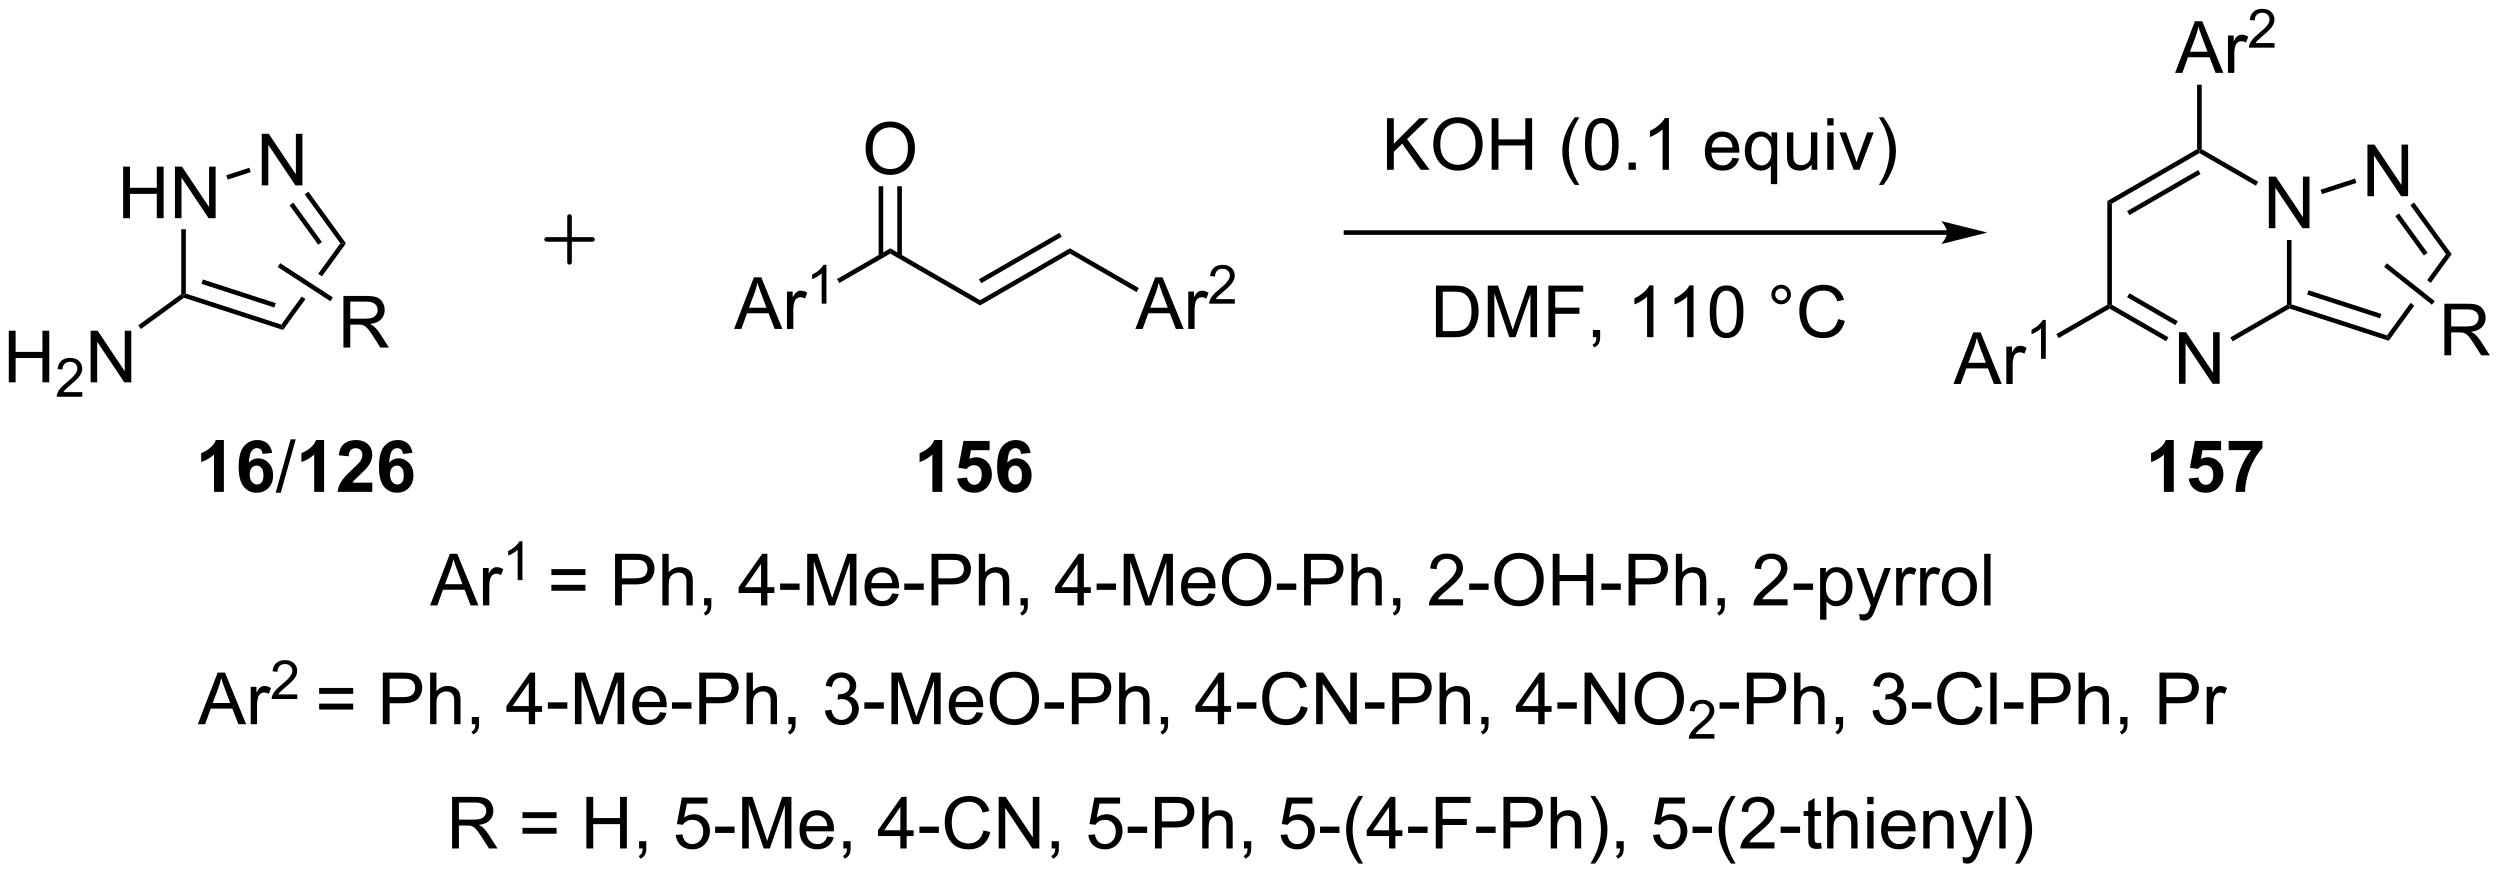 <?xml version="1.0" encoding="UTF-8"?>
<!DOCTYPE svg PUBLIC '-//W3C//DTD SVG 1.0//EN'
          'http://www.w3.org/TR/2001/REC-SVG-20010904/DTD/svg10.dtd'>
<svg stroke-dasharray="none" shape-rendering="auto" xmlns="http://www.w3.org/2000/svg" font-family="'Dialog'" text-rendering="auto" width="761" fill-opacity="1" color-interpolation="auto" color-rendering="auto" preserveAspectRatio="xMidYMid meet" font-size="12px" viewBox="0 0 761 266" fill="black" xmlns:xlink="http://www.w3.org/1999/xlink" stroke="black" image-rendering="auto" stroke-miterlimit="10" stroke-linecap="square" stroke-linejoin="miter" font-style="normal" stroke-width="1" height="266" stroke-dashoffset="0" font-weight="normal" stroke-opacity="1"
><!--Generated by the Batik Graphics2D SVG Generator--><defs id="genericDefs"
  /><g
  ><defs id="defs1"
    ><clipPath clipPathUnits="userSpaceOnUse" id="clipPath1"
      ><path d="M2.527 2.797 L287.733 2.797 L287.733 102.373 L2.527 102.373 L2.527 2.797 Z"
      /></clipPath
      ><clipPath clipPathUnits="userSpaceOnUse" id="clipPath2"
      ><path d="M96.459 205.186 L96.459 301.993 L373.735 301.993 L373.735 205.186 Z"
      /></clipPath
    ></defs
    ><g transform="scale(2.667,2.667) translate(-2.527,-2.797) matrix(1.029,0,0,1.029,-96.69,-208.257)"
    ><path d="M110.079 229.31 L110.079 223.583 L110.837 223.583 L110.837 225.935 L113.813 225.935 L113.813 223.583 L114.571 223.583 L114.571 229.31 L113.813 229.31 L113.813 226.609 L110.837 226.609 L110.837 229.31 L110.079 229.31 ZM115.825 229.31 L115.825 223.583 L116.604 223.583 L119.611 228.078 L119.611 223.583 L120.338 223.583 L120.338 229.31 L119.559 229.31 L116.552 224.81 L116.552 229.31 L115.825 229.31 Z" stroke="none" clip-path="url(#clipPath2)"
    /></g
    ><g transform="matrix(2.743,0,0,2.743,-264.581,-562.811)"
    ><path d="M125.505 225.753 L125.505 220.027 L126.283 220.027 L129.291 224.521 L129.291 220.027 L130.018 220.027 L130.018 225.753 L129.239 225.753 L126.231 221.253 L126.231 225.753 L125.505 225.753 Z" stroke="none" clip-path="url(#clipPath2)"
    /></g
    ><g transform="matrix(2.743,0,0,2.743,-264.581,-562.811)"
    ><path d="M116.57 230.613 L117.08 230.613 L117.08 237.758 L116.825 237.943 L116.57 237.813 Z" stroke="none" clip-path="url(#clipPath2)"
    /></g
    ><g transform="matrix(2.743,0,0,2.743,-264.581,-562.811)"
    ><path d="M116.87 238.226 L116.825 237.943 L117.08 237.758 L127.673 241.2 L127.868 241.799 ZM118.818 236.681 L126.9 239.307 L127.058 238.822 L118.975 236.196 Z" stroke="none" clip-path="url(#clipPath2)"
    /></g
    ><g transform="matrix(2.743,0,0,2.743,-264.581,-562.811)"
    ><path d="M134.22 232.189 L131.764 235.569 L131.764 235.569 L132.192 235.847 L134.85 232.189 ZM129.929 238.095 L127.673 241.2 L127.868 241.799 L130.357 238.373 L130.357 238.373 L129.929 238.095 Z" stroke="none" clip-path="url(#clipPath2)"
    /></g
    ><g transform="matrix(2.743,0,0,2.743,-264.581,-562.811)"
    ><path d="M134.85 232.189 L134.22 232.189 L130.269 226.752 L130.682 226.452 ZM132.181 232.039 L129.006 227.669 L128.593 227.969 L131.768 232.339 Z" stroke="none" clip-path="url(#clipPath2)"
    /></g
    ><g transform="matrix(2.743,0,0,2.743,-264.581,-562.811)"
    ><path d="M124.122 223.795 L124.28 224.281 L121.723 225.111 L121.566 224.626 Z" stroke="none" clip-path="url(#clipPath2)"
    /></g
    ><g transform="matrix(2.743,0,0,2.743,-264.581,-562.811)"
    ><path d="M97.431 247.608 L97.431 241.881 L98.189 241.881 L98.189 244.233 L101.166 244.233 L101.166 241.881 L101.923 241.881 L101.923 247.608 L101.166 247.608 L101.166 244.907 L98.189 244.907 L98.189 247.608 L97.431 247.608 Z" stroke="none" clip-path="url(#clipPath2)"
    /></g
    ><g transform="matrix(2.743,0,0,2.743,-264.581,-562.811)"
    ><path d="M105.589 248.7 L105.589 249.208 L102.749 249.208 Q102.744 249.017 102.812 248.841 Q102.919 248.552 103.158 248.27 Q103.398 247.989 103.849 247.62 Q104.548 247.046 104.794 246.71 Q105.041 246.374 105.041 246.075 Q105.041 245.763 104.816 245.548 Q104.593 245.331 104.232 245.331 Q103.851 245.331 103.623 245.56 Q103.394 245.788 103.392 246.192 L102.849 246.138 Q102.906 245.53 103.269 245.214 Q103.632 244.895 104.244 244.895 Q104.863 244.895 105.222 245.239 Q105.584 245.581 105.584 246.087 Q105.584 246.345 105.478 246.595 Q105.373 246.843 105.126 247.118 Q104.882 247.393 104.314 247.874 Q103.839 248.272 103.705 248.415 Q103.57 248.558 103.482 248.7 L105.589 248.7 Z" stroke="none" clip-path="url(#clipPath2)"
    /></g
    ><g transform="matrix(2.743,0,0,2.743,-264.581,-562.811)"
    ><path d="M106.514 247.608 L106.514 241.881 L107.293 241.881 L110.301 246.376 L110.301 241.881 L111.027 241.881 L111.027 247.608 L110.249 247.608 L107.241 243.108 L107.241 247.608 L106.514 247.608 Z" stroke="none" clip-path="url(#clipPath2)"
    /></g
    ><g transform="matrix(2.743,0,0,2.743,-264.581,-562.811)"
    ><path d="M116.57 237.813 L116.825 237.943 L116.87 238.226 L112.097 241.693 L111.797 241.281 Z" stroke="none" clip-path="url(#clipPath2)"
    /></g
    ><g transform="matrix(2.743,0,0,2.743,-264.581,-562.811)"
    ><path d="M312.528 230.735 L245.826 230.735 L245.571 230.735 L245.571 231.245 L245.826 231.245 L312.528 231.245 L312.783 231.245 L312.783 230.735 L312.528 230.735 ZM316.993 230.99 L311.89 229.714 C311.89 229.714 312.528 230.432 312.528 230.99 C312.528 231.548 311.89 232.266 311.89 232.266 Z" stroke="none" clip-path="url(#clipPath2)"
    /></g
    ><g transform="matrix(2.743,0,0,2.743,-264.581,-562.811)"
    ><path d="M177.921 241.682 L180.121 235.956 L180.939 235.956 L183.283 241.682 L182.418 241.682 L181.752 239.948 L179.356 239.948 L178.728 241.682 L177.921 241.682 ZM179.575 239.331 L181.517 239.331 L180.918 237.745 Q180.645 237.021 180.512 236.557 Q180.403 237.107 180.205 237.651 L179.575 239.331 ZM183.791 241.682 L183.791 237.534 L184.423 237.534 L184.423 238.162 Q184.666 237.721 184.869 237.581 Q185.075 237.44 185.322 237.44 Q185.676 237.44 186.043 237.667 L185.801 238.318 Q185.543 238.167 185.286 238.167 Q185.056 238.167 184.871 238.305 Q184.689 238.443 184.611 238.69 Q184.494 239.065 184.494 239.511 L184.494 241.682 L183.791 241.682 Z" stroke="none" clip-path="url(#clipPath2)"
    /></g
    ><g transform="matrix(2.743,0,0,2.743,-264.581,-562.811)"
    ><path d="M188.17 238.882 L187.643 238.882 L187.643 235.521 Q187.452 235.703 187.143 235.884 Q186.834 236.066 186.588 236.158 L186.588 235.648 Q187.03 235.439 187.36 235.144 Q187.692 234.847 187.83 234.57 L188.17 234.57 L188.17 238.882 Z" stroke="none" clip-path="url(#clipPath2)"
    /></g
    ><g transform="matrix(2.743,0,0,2.743,-264.581,-562.811)"
    ><path d="M189.6 236.586 L189.345 236.144 L195.252 232.733 L195.252 233.323 Z" stroke="none" clip-path="url(#clipPath2)"
    /></g
    ><g transform="matrix(2.743,0,0,2.743,-264.581,-562.811)"
    ><path d="M192.515 221.705 Q192.515 220.278 193.281 219.474 Q194.047 218.666 195.257 218.666 Q196.049 218.666 196.685 219.047 Q197.323 219.424 197.656 220.101 Q197.992 220.778 197.992 221.638 Q197.992 222.51 197.64 223.197 Q197.289 223.885 196.643 224.239 Q196 224.593 195.252 224.593 Q194.445 224.593 193.807 224.203 Q193.172 223.81 192.843 223.135 Q192.515 222.458 192.515 221.705 ZM193.297 221.716 Q193.297 222.752 193.851 223.349 Q194.409 223.942 195.25 223.942 Q196.104 223.942 196.656 223.341 Q197.211 222.739 197.211 221.635 Q197.211 220.935 196.974 220.414 Q196.737 219.893 196.281 219.606 Q195.828 219.317 195.26 219.317 Q194.455 219.317 193.875 219.872 Q193.297 220.424 193.297 221.716 Z" stroke="none" clip-path="url(#clipPath2)"
    /></g
    ><g transform="matrix(2.743,0,0,2.743,-264.581,-562.811)"
    ><path d="M196.543 233.626 L196.543 225.85 L196.033 225.85 L196.033 233.626 ZM194.472 233.626 L194.472 225.85 L193.961 225.85 L193.961 233.626 Z" stroke="none" clip-path="url(#clipPath2)"
    /></g
    ><g transform="matrix(2.743,0,0,2.743,-264.581,-562.811)"
    ><path d="M195.252 233.323 L195.252 232.733 L205.219 238.488 L205.219 239.077 Z" stroke="none" clip-path="url(#clipPath2)"
    /></g
    ><g transform="matrix(2.743,0,0,2.743,-264.581,-562.811)"
    ><path d="M205.219 239.077 L205.219 238.488 L215.186 232.733 L215.186 233.323 ZM205.347 236.611 L214.278 231.455 L214.023 231.013 L205.091 236.169 Z" stroke="none" clip-path="url(#clipPath2)"
    /></g
    ><g transform="matrix(2.743,0,0,2.743,-264.581,-562.811)"
    ><path d="M222.452 241.682 L224.653 235.956 L225.47 235.956 L227.814 241.682 L226.95 241.682 L226.283 239.948 L223.887 239.948 L223.26 241.682 L222.452 241.682 ZM224.106 239.331 L226.048 239.331 L225.45 237.745 Q225.176 237.021 225.043 236.557 Q224.934 237.107 224.736 237.651 L224.106 239.331 ZM228.322 241.682 L228.322 237.534 L228.955 237.534 L228.955 238.162 Q229.197 237.721 229.4 237.581 Q229.606 237.44 229.853 237.44 Q230.207 237.44 230.575 237.667 L230.332 238.318 Q230.075 238.167 229.817 238.167 Q229.588 238.167 229.403 238.305 Q229.22 238.443 229.142 238.69 Q229.025 239.065 229.025 239.511 L229.025 241.682 L228.322 241.682 Z" stroke="none" clip-path="url(#clipPath2)"
    /></g
    ><g transform="matrix(2.743,0,0,2.743,-264.581,-562.811)"
    ><path d="M233.487 238.375 L233.487 238.882 L230.647 238.882 Q230.641 238.691 230.709 238.515 Q230.817 238.226 231.055 237.945 Q231.295 237.664 231.746 237.294 Q232.446 236.72 232.692 236.384 Q232.938 236.048 232.938 235.75 Q232.938 235.437 232.713 235.222 Q232.491 235.005 232.129 235.005 Q231.748 235.005 231.52 235.234 Q231.291 235.463 231.289 235.867 L230.746 235.812 Q230.803 235.205 231.166 234.888 Q231.53 234.57 232.141 234.57 Q232.76 234.57 233.119 234.914 Q233.481 235.255 233.481 235.761 Q233.481 236.019 233.375 236.269 Q233.27 236.517 233.024 236.793 Q232.78 237.068 232.211 237.548 Q231.737 237.947 231.602 238.089 Q231.467 238.232 231.379 238.375 L233.487 238.375 Z" stroke="none" clip-path="url(#clipPath2)"
    /></g
    ><g transform="matrix(2.743,0,0,2.743,-264.581,-562.811)"
    ><path d="M215.186 233.323 L215.186 232.733 L222.837 237.151 L222.581 237.593 Z" stroke="none" clip-path="url(#clipPath2)"
    /></g
    ><g transform="matrix(2.743,0,0,2.743,-264.581,-562.811)"
    ><path d="M338.267 247.771 L338.267 242.045 L339.046 242.045 L342.053 246.54 L342.053 242.045 L342.78 242.045 L342.78 247.771 L342.001 247.771 L338.993 243.271 L338.993 247.771 L338.267 247.771 Z" stroke="none" clip-path="url(#clipPath2)"
    /></g
    ><g transform="matrix(2.743,0,0,2.743,-264.581,-562.811)"
    ><path d="M348.234 230.508 L348.234 224.782 L349.012 224.782 L352.02 229.277 L352.02 224.782 L352.747 224.782 L352.747 230.508 L351.968 230.508 L348.96 226.008 L348.96 230.508 L348.234 230.508 Z" stroke="none" clip-path="url(#clipPath2)"
    /></g
    ><g transform="matrix(2.743,0,0,2.743,-264.581,-562.811)"
    ><path d="M330.311 227.486 L330.821 227.781 L330.821 238.995 L330.566 239.142 L330.311 238.995 Z" stroke="none" clip-path="url(#clipPath2)"
    /></g
    ><g transform="matrix(2.743,0,0,2.743,-264.581,-562.811)"
    ><path d="M330.566 239.437 L330.566 239.142 L330.821 238.995 L337.091 242.615 L336.836 243.056 ZM332.51 238.167 L337.871 241.262 L338.126 240.821 L332.765 237.725 Z" stroke="none" clip-path="url(#clipPath2)"
    /></g
    ><g transform="matrix(2.743,0,0,2.743,-264.581,-562.811)"
    ><path d="M344.214 243.065 L343.959 242.624 L350.244 238.995 L350.499 239.142 L350.529 239.42 Z" stroke="none" clip-path="url(#clipPath2)"
    /></g
    ><g transform="matrix(2.743,0,0,2.743,-264.581,-562.811)"
    ><path d="M350.755 238.957 L350.499 239.142 L350.244 238.995 L350.244 231.812 L350.755 231.812 Z" stroke="none" clip-path="url(#clipPath2)"
    /></g
    ><g transform="matrix(2.743,0,0,2.743,-264.581,-562.811)"
    ><path d="M347.057 225.352 L346.802 225.793 L340.533 222.174 L340.533 221.879 L340.788 221.732 Z" stroke="none" clip-path="url(#clipPath2)"
    /></g
    ><g transform="matrix(2.743,0,0,2.743,-264.581,-562.811)"
    ><path d="M340.277 221.732 L340.533 221.879 L340.533 222.174 L330.821 227.781 L330.311 227.486 ZM340.405 224.05 L332.51 228.608 L332.765 229.05 L340.66 224.492 Z" stroke="none" clip-path="url(#clipPath2)"
    /></g
    ><g transform="matrix(2.743,0,0,2.743,-264.581,-562.811)"
    ><path d="M359.179 226.952 L359.179 221.225 L359.958 221.225 L362.966 225.72 L362.966 221.225 L363.692 221.225 L363.692 226.952 L362.913 226.952 L359.906 222.452 L359.906 226.952 L359.179 226.952 Z" stroke="none" clip-path="url(#clipPath2)"
    /></g
    ><g transform="matrix(2.743,0,0,2.743,-264.581,-562.811)"
    ><path d="M350.529 239.42 L350.499 239.142 L350.755 238.957 L361.347 242.399 L361.542 242.998 ZM352.492 237.88 L360.575 240.506 L360.732 240.021 L352.65 237.394 Z" stroke="none" clip-path="url(#clipPath2)"
    /></g
    ><g transform="matrix(2.743,0,0,2.743,-264.581,-562.811)"
    ><path d="M367.894 233.388 L365.803 236.266 L366.204 236.582 L368.525 233.388 ZM363.969 238.79 L361.347 242.399 L361.542 242.998 L364.369 239.107 L363.969 238.79 Z" stroke="none" clip-path="url(#clipPath2)"
    /></g
    ><g transform="matrix(2.743,0,0,2.743,-264.581,-562.811)"
    ><path d="M368.525 233.388 L367.894 233.388 L363.944 227.951 L364.356 227.651 ZM365.855 233.238 L362.681 228.868 L362.268 229.168 L365.442 233.538 Z" stroke="none" clip-path="url(#clipPath2)"
    /></g
    ><g transform="matrix(2.743,0,0,2.743,-264.581,-562.811)"
    ><path d="M357.796 224.994 L357.954 225.48 L354.132 226.721 L353.974 226.236 Z" stroke="none" clip-path="url(#clipPath2)"
    /></g
    ><g transform="matrix(2.743,0,0,2.743,-264.581,-562.811)"
    ><path d="M337.832 213.27 L340.033 207.544 L340.85 207.544 L343.194 213.27 L342.329 213.27 L341.663 211.536 L339.267 211.536 L338.639 213.27 L337.832 213.27 ZM339.486 210.919 L341.428 210.919 L340.829 209.333 Q340.556 208.609 340.423 208.145 Q340.314 208.695 340.116 209.239 L339.486 210.919 ZM343.702 213.27 L343.702 209.122 L344.335 209.122 L344.335 209.75 Q344.577 209.31 344.78 209.169 Q344.986 209.028 345.233 209.028 Q345.587 209.028 345.954 209.255 L345.712 209.906 Q345.454 209.755 345.197 209.755 Q344.967 209.755 344.783 209.893 Q344.6 210.031 344.522 210.278 Q344.405 210.653 344.405 211.099 L344.405 213.27 L343.702 213.27 Z" stroke="none" clip-path="url(#clipPath2)"
    /></g
    ><g transform="matrix(2.743,0,0,2.743,-264.581,-562.811)"
    ><path d="M348.867 209.963 L348.867 210.47 L346.027 210.47 Q346.021 210.279 346.089 210.103 Q346.197 209.814 346.435 209.533 Q346.675 209.252 347.126 208.882 Q347.826 208.308 348.072 207.972 Q348.318 207.636 348.318 207.338 Q348.318 207.025 348.093 206.81 Q347.87 206.593 347.509 206.593 Q347.128 206.593 346.9 206.822 Q346.671 207.05 346.669 207.455 L346.126 207.4 Q346.183 206.793 346.546 206.476 Q346.909 206.158 347.521 206.158 Q348.14 206.158 348.499 206.502 Q348.861 206.843 348.861 207.349 Q348.861 207.607 348.755 207.857 Q348.65 208.105 348.404 208.381 Q348.159 208.656 347.591 209.136 Q347.117 209.535 346.982 209.677 Q346.847 209.82 346.759 209.963 L348.867 209.963 Z" stroke="none" clip-path="url(#clipPath2)"
    /></g
    ><g transform="matrix(2.743,0,0,2.743,-264.581,-562.811)"
    ><path d="M340.788 221.732 L340.533 221.879 L340.277 221.732 L340.277 214.574 L340.788 214.574 Z" stroke="none" clip-path="url(#clipPath2)"
    /></g
    ><g transform="matrix(2.743,0,0,2.743,-264.581,-562.811)"
    ><path d="M250.374 224.022 L250.374 218.295 L251.132 218.295 L251.132 221.134 L253.976 218.295 L255.005 218.295 L252.601 220.615 L255.109 224.022 L254.109 224.022 L252.07 221.123 L251.132 222.037 L251.132 224.022 L250.374 224.022 ZM255.512 221.232 Q255.512 219.805 256.278 219.001 Q257.044 218.194 258.255 218.194 Q259.046 218.194 259.682 218.574 Q260.32 218.951 260.653 219.628 Q260.989 220.305 260.989 221.165 Q260.989 222.037 260.637 222.725 Q260.286 223.412 259.64 223.766 Q258.997 224.121 258.25 224.121 Q257.442 224.121 256.804 223.73 Q256.169 223.337 255.841 222.662 Q255.512 221.985 255.512 221.232 ZM256.294 221.243 Q256.294 222.279 256.848 222.876 Q257.406 223.47 258.247 223.47 Q259.101 223.47 259.653 222.868 Q260.208 222.266 260.208 221.162 Q260.208 220.462 259.971 219.941 Q259.734 219.42 259.278 219.134 Q258.825 218.845 258.257 218.845 Q257.453 218.845 256.872 219.399 Q256.294 219.951 256.294 221.243 ZM261.988 224.022 L261.988 218.295 L262.745 218.295 L262.745 220.647 L265.722 220.647 L265.722 218.295 L266.48 218.295 L266.48 224.022 L265.722 224.022 L265.722 221.321 L262.745 221.321 L262.745 224.022 L261.988 224.022 ZM271.219 225.707 Q270.636 224.972 270.233 223.988 Q269.832 223.001 269.832 221.946 Q269.832 221.016 270.134 220.165 Q270.485 219.178 271.219 218.196 L271.722 218.196 Q271.251 219.009 271.097 219.357 Q270.86 219.897 270.722 220.482 Q270.555 221.212 270.555 221.951 Q270.555 223.829 271.722 225.707 L271.219 225.707 ZM272.344 221.196 Q272.344 220.18 272.553 219.563 Q272.761 218.944 273.173 218.607 Q273.587 218.272 274.212 218.272 Q274.673 218.272 275.019 218.457 Q275.368 218.641 275.594 218.993 Q275.821 219.342 275.949 219.845 Q276.079 220.345 276.079 221.196 Q276.079 222.204 275.87 222.824 Q275.665 223.444 275.251 223.782 Q274.839 224.121 274.212 224.121 Q273.384 224.121 272.91 223.524 Q272.344 222.811 272.344 221.196 ZM273.066 221.196 Q273.066 222.607 273.397 223.074 Q273.727 223.54 274.212 223.54 Q274.696 223.54 275.024 223.071 Q275.355 222.602 275.355 221.196 Q275.355 219.782 275.024 219.319 Q274.696 218.852 274.204 218.852 Q273.719 218.852 273.43 219.264 Q273.066 219.787 273.066 221.196 ZM277.187 224.022 L277.187 223.22 L277.989 223.22 L277.989 224.022 L277.187 224.022 ZM281.665 224.022 L280.962 224.022 L280.962 219.54 Q280.707 219.782 280.295 220.024 Q279.884 220.266 279.555 220.389 L279.555 219.709 Q280.144 219.43 280.584 219.037 Q281.027 218.641 281.212 218.272 L281.665 218.272 L281.665 224.022 ZM288.722 222.686 L289.449 222.774 Q289.277 223.412 288.811 223.764 Q288.347 224.115 287.626 224.115 Q286.714 224.115 286.18 223.555 Q285.649 222.993 285.649 221.982 Q285.649 220.936 286.188 220.357 Q286.727 219.779 287.587 219.779 Q288.417 219.779 288.943 220.347 Q289.472 220.912 289.472 221.938 Q289.472 222.001 289.469 222.126 L286.376 222.126 Q286.415 222.811 286.761 223.175 Q287.11 223.537 287.628 223.537 Q288.016 223.537 288.29 223.334 Q288.563 223.131 288.722 222.686 ZM286.415 221.548 L288.73 221.548 Q288.683 221.024 288.464 220.764 Q288.128 220.357 287.594 220.357 Q287.11 220.357 286.779 220.683 Q286.449 221.006 286.415 221.548 ZM292.976 225.613 L292.976 223.579 Q292.812 223.811 292.518 223.964 Q292.223 224.115 291.89 224.115 Q291.153 224.115 290.619 223.527 Q290.085 222.936 290.085 221.907 Q290.085 221.282 290.301 220.787 Q290.52 220.29 290.932 220.035 Q291.343 219.779 291.835 219.779 Q292.606 219.779 293.046 220.428 L293.046 219.873 L293.679 219.873 L293.679 225.613 L292.976 225.613 ZM290.809 221.936 Q290.809 222.735 291.145 223.136 Q291.481 223.537 291.95 223.537 Q292.398 223.537 292.721 223.157 Q293.046 222.774 293.046 221.998 Q293.046 221.17 292.705 220.753 Q292.364 220.334 291.903 220.334 Q291.445 220.334 291.127 220.722 Q290.809 221.11 290.809 221.936 ZM297.501 224.022 L297.501 223.412 Q297.016 224.115 296.183 224.115 Q295.816 224.115 295.498 223.975 Q295.18 223.834 295.024 223.621 Q294.87 223.407 294.808 223.1 Q294.766 222.891 294.766 222.444 L294.766 219.873 L295.469 219.873 L295.469 222.173 Q295.469 222.725 295.511 222.915 Q295.579 223.194 295.792 223.352 Q296.009 223.509 296.324 223.509 Q296.641 223.509 296.917 223.347 Q297.196 223.186 297.311 222.907 Q297.425 222.626 297.425 222.095 L297.425 219.873 L298.128 219.873 L298.128 224.022 L297.501 224.022 ZM299.234 219.102 L299.234 218.295 L299.937 218.295 L299.937 219.102 L299.234 219.102 ZM299.234 224.022 L299.234 219.873 L299.937 219.873 L299.937 224.022 L299.234 224.022 ZM302.16 224.022 L300.582 219.873 L301.324 219.873 L302.214 222.357 Q302.36 222.759 302.48 223.194 Q302.574 222.865 302.743 222.404 L303.665 219.873 L304.386 219.873 L302.816 224.022 L302.16 224.022 ZM305.469 225.707 L304.964 225.707 Q306.134 223.829 306.134 221.951 Q306.134 221.217 305.964 220.493 Q305.832 219.907 305.594 219.368 Q305.441 219.016 304.964 218.196 L305.469 218.196 Q306.204 219.178 306.555 220.165 Q306.855 221.016 306.855 221.946 Q306.855 223.001 306.451 223.988 Q306.048 224.972 305.469 225.707 Z" stroke="none" clip-path="url(#clipPath2)"
    /></g
    ><g transform="matrix(2.743,0,0,2.743,-264.581,-562.811)"
    ><path d="M121.3 259.762 L120.204 259.762 L120.204 255.624 Q119.602 256.186 118.784 256.457 L118.784 255.46 Q119.214 255.319 119.717 254.929 Q120.222 254.535 120.409 254.012 L121.3 254.012 L121.3 259.762 ZM126.661 255.436 L125.598 255.554 Q125.559 255.225 125.395 255.069 Q125.231 254.913 124.968 254.913 Q124.622 254.913 124.379 255.225 Q124.14 255.538 124.077 256.527 Q124.489 256.043 125.098 256.043 Q125.786 256.043 126.275 256.567 Q126.765 257.09 126.765 257.918 Q126.765 258.796 126.249 259.329 Q125.734 259.861 124.926 259.861 Q124.059 259.861 123.499 259.186 Q122.942 258.512 122.942 256.975 Q122.942 255.402 123.523 254.707 Q124.106 254.012 125.036 254.012 Q125.687 254.012 126.114 254.376 Q126.543 254.741 126.661 255.436 ZM124.171 257.832 Q124.171 258.366 124.416 258.658 Q124.663 258.949 124.981 258.949 Q125.286 258.949 125.489 258.712 Q125.692 258.473 125.692 257.928 Q125.692 257.371 125.473 257.111 Q125.254 256.85 124.926 256.85 Q124.609 256.85 124.39 257.1 Q124.171 257.348 124.171 257.832 Z" stroke="none" clip-path="url(#clipPath2)"
    /></g
    ><g transform="matrix(2.743,0,0,2.743,-264.581,-562.811)"
    ><path d="M127.05 259.861 L128.712 253.936 L129.274 253.936 L127.618 259.861 L127.05 259.861 Z" stroke="none" clip-path="url(#clipPath2)"
    /></g
    ><g transform="matrix(2.743,0,0,2.743,-264.581,-562.811)"
    ><path d="M132.421 259.762 L131.325 259.762 L131.325 255.624 Q130.723 256.186 129.905 256.457 L129.905 255.46 Q130.335 255.319 130.838 254.929 Q131.343 254.535 131.53 254.012 L132.421 254.012 L132.421 259.762 ZM137.769 258.741 L137.769 259.762 L133.922 259.762 Q133.985 259.184 134.297 258.666 Q134.61 258.147 135.532 257.293 Q136.274 256.6 136.441 256.356 Q136.667 256.014 136.667 255.684 Q136.667 255.316 136.469 255.119 Q136.274 254.921 135.925 254.921 Q135.581 254.921 135.378 255.129 Q135.175 255.335 135.144 255.816 L134.05 255.707 Q134.149 254.801 134.665 254.408 Q135.18 254.012 135.954 254.012 Q136.8 254.012 137.284 254.47 Q137.769 254.926 137.769 255.606 Q137.769 255.991 137.631 256.342 Q137.493 256.692 137.191 257.074 Q136.993 257.327 136.472 257.803 Q135.954 258.28 135.813 258.436 Q135.675 258.592 135.589 258.741 L137.769 258.741 ZM142.231 255.436 L141.168 255.554 Q141.13 255.225 140.965 255.069 Q140.801 254.913 140.538 254.913 Q140.192 254.913 139.95 255.225 Q139.71 255.538 139.648 256.527 Q140.059 256.043 140.668 256.043 Q141.356 256.043 141.846 256.567 Q142.335 257.09 142.335 257.918 Q142.335 258.796 141.82 259.329 Q141.304 259.861 140.497 259.861 Q139.63 259.861 139.07 259.186 Q138.512 258.512 138.512 256.975 Q138.512 255.402 139.093 254.707 Q139.676 254.012 140.606 254.012 Q141.257 254.012 141.684 254.376 Q142.114 254.741 142.231 255.436 ZM139.742 257.832 Q139.742 258.366 139.986 258.658 Q140.234 258.949 140.551 258.949 Q140.856 258.949 141.059 258.712 Q141.262 258.473 141.262 257.928 Q141.262 257.371 141.043 257.111 Q140.825 256.85 140.497 256.85 Q140.179 256.85 139.96 257.1 Q139.742 257.348 139.742 257.832 Z" stroke="none" clip-path="url(#clipPath2)"
    /></g
    ><g transform="matrix(2.743,0,0,2.743,-264.581,-562.811)"
    ><path d="M201.022 259.762 L199.925 259.762 L199.925 255.624 Q199.324 256.186 198.506 256.457 L198.506 255.46 Q198.936 255.319 199.438 254.929 Q199.943 254.535 200.131 254.012 L201.022 254.012 L201.022 259.762 ZM202.679 258.288 L203.773 258.176 Q203.82 258.546 204.049 258.764 Q204.281 258.981 204.58 258.981 Q204.924 258.981 205.161 258.702 Q205.4 258.421 205.4 257.858 Q205.4 257.332 205.163 257.069 Q204.929 256.803 204.549 256.803 Q204.077 256.803 203.702 257.223 L202.812 257.092 L203.374 254.113 L206.275 254.113 L206.275 255.139 L204.205 255.139 L204.033 256.113 Q204.4 255.929 204.783 255.929 Q205.515 255.929 206.023 256.46 Q206.531 256.991 206.531 257.84 Q206.531 258.546 206.119 259.1 Q205.562 259.861 204.57 259.861 Q203.775 259.861 203.275 259.434 Q202.775 259.007 202.679 258.288 ZM210.831 255.436 L209.769 255.554 Q209.73 255.225 209.566 255.069 Q209.402 254.913 209.139 254.913 Q208.792 254.913 208.55 255.225 Q208.311 255.538 208.248 256.527 Q208.66 256.043 209.269 256.043 Q209.956 256.043 210.446 256.567 Q210.936 257.09 210.936 257.918 Q210.936 258.796 210.42 259.329 Q209.904 259.861 209.097 259.861 Q208.23 259.861 207.67 259.186 Q207.113 258.512 207.113 256.975 Q207.113 255.402 207.693 254.707 Q208.277 254.012 209.206 254.012 Q209.857 254.012 210.285 254.376 Q210.714 254.741 210.831 255.436 ZM208.342 257.832 Q208.342 258.366 208.587 258.658 Q208.834 258.949 209.152 258.949 Q209.456 258.949 209.66 258.712 Q209.863 258.473 209.863 257.928 Q209.863 257.371 209.644 257.111 Q209.425 256.85 209.097 256.85 Q208.779 256.85 208.561 257.1 Q208.342 257.348 208.342 257.832 Z" stroke="none" clip-path="url(#clipPath2)"
    /></g
    ><g transform="matrix(2.743,0,0,2.743,-264.581,-562.811)"
    ><path d="M337.687 259.762 L336.591 259.762 L336.591 255.624 Q335.989 256.186 335.171 256.457 L335.171 255.46 Q335.601 255.319 336.104 254.929 Q336.609 254.535 336.796 254.012 L337.687 254.012 L337.687 259.762 ZM339.344 258.288 L340.438 258.176 Q340.485 258.546 340.714 258.764 Q340.946 258.981 341.245 258.981 Q341.589 258.981 341.826 258.702 Q342.066 258.421 342.066 257.858 Q342.066 257.332 341.829 257.069 Q341.594 256.803 341.214 256.803 Q340.743 256.803 340.368 257.223 L339.477 257.092 L340.04 254.113 L342.941 254.113 L342.941 255.139 L340.87 255.139 L340.699 256.113 Q341.066 255.929 341.449 255.929 Q342.18 255.929 342.688 256.46 Q343.196 256.991 343.196 257.84 Q343.196 258.546 342.785 259.1 Q342.227 259.861 341.235 259.861 Q340.441 259.861 339.941 259.434 Q339.441 259.007 339.344 258.288 ZM343.778 255.132 L343.778 254.113 L347.531 254.113 L347.531 254.91 Q347.067 255.366 346.585 256.223 Q346.106 257.077 345.854 258.041 Q345.601 259.004 345.606 259.762 L344.546 259.762 Q344.575 258.574 345.036 257.34 Q345.5 256.106 346.273 255.132 L343.778 255.132 Z" stroke="none" clip-path="url(#clipPath2)"
    /></g
    ><g transform="matrix(2.743,0,0,2.743,-264.581,-562.811)"
    ><path d="M255.806 242.603 L255.806 236.877 L257.78 236.877 Q258.447 236.877 258.798 236.958 Q259.291 237.072 259.64 237.369 Q260.093 237.752 260.317 238.348 Q260.541 238.942 260.541 239.708 Q260.541 240.361 260.387 240.866 Q260.236 241.369 259.996 241.7 Q259.759 242.028 259.476 242.218 Q259.194 242.408 258.793 242.507 Q258.392 242.603 257.874 242.603 L255.806 242.603 ZM256.564 241.926 L257.788 241.926 Q258.353 241.926 258.676 241.822 Q258.999 241.715 259.189 241.525 Q259.46 241.254 259.608 240.801 Q259.759 240.345 259.759 239.697 Q259.759 238.799 259.465 238.317 Q259.171 237.833 258.749 237.668 Q258.444 237.551 257.767 237.551 L256.564 237.551 L256.564 241.926 ZM261.56 242.603 L261.56 236.877 L262.701 236.877 L264.058 240.931 Q264.245 241.496 264.331 241.778 Q264.427 241.465 264.636 240.861 L266.005 236.877 L267.026 236.877 L267.026 242.603 L266.295 242.603 L266.295 237.809 L264.63 242.603 L263.948 242.603 L262.292 237.728 L262.292 242.603 L261.56 242.603 ZM268.287 242.603 L268.287 236.877 L272.151 236.877 L272.151 237.551 L269.045 237.551 L269.045 239.325 L271.732 239.325 L271.732 240.002 L269.045 240.002 L269.045 242.603 L268.287 242.603 ZM273.228 242.603 L273.228 241.801 L274.03 241.801 L274.03 242.603 Q274.03 243.046 273.874 243.317 Q273.718 243.588 273.377 243.736 L273.181 243.437 Q273.405 243.338 273.509 243.148 Q273.616 242.96 273.627 242.603 L273.228 242.603 ZM279.944 242.603 L279.241 242.603 L279.241 238.121 Q278.986 238.364 278.575 238.606 Q278.163 238.848 277.835 238.97 L277.835 238.291 Q278.423 238.012 278.864 237.619 Q279.306 237.223 279.491 236.853 L279.944 236.853 L279.944 242.603 ZM284.394 242.603 L283.69 242.603 L283.69 238.121 Q283.435 238.364 283.024 238.606 Q282.612 238.848 282.284 238.97 L282.284 238.291 Q282.873 238.012 283.313 237.619 Q283.755 237.223 283.94 236.853 L284.394 236.853 L284.394 242.603 ZM286.194 239.778 Q286.194 238.762 286.403 238.145 Q286.611 237.525 287.022 237.189 Q287.437 236.853 288.062 236.853 Q288.522 236.853 288.869 237.038 Q289.218 237.223 289.444 237.575 Q289.671 237.924 289.798 238.426 Q289.929 238.926 289.929 239.778 Q289.929 240.786 289.72 241.405 Q289.515 242.025 289.101 242.364 Q288.689 242.702 288.062 242.702 Q287.233 242.702 286.759 242.106 Q286.194 241.392 286.194 239.778 ZM286.916 239.778 Q286.916 241.189 287.246 241.655 Q287.577 242.121 288.062 242.121 Q288.546 242.121 288.874 241.653 Q289.205 241.184 289.205 239.778 Q289.205 238.364 288.874 237.9 Q288.546 237.434 288.054 237.434 Q287.569 237.434 287.28 237.845 Q286.916 238.369 286.916 239.778 ZM293.033 237.861 Q293.033 237.411 293.351 237.095 Q293.671 236.778 294.116 236.778 Q294.569 236.778 294.884 237.095 Q295.202 237.411 295.202 237.861 Q295.202 238.309 294.882 238.629 Q294.564 238.947 294.116 238.947 Q293.671 238.947 293.351 238.632 Q293.033 238.314 293.033 237.861 ZM293.46 237.861 Q293.46 238.135 293.653 238.327 Q293.845 238.52 294.119 238.52 Q294.39 238.52 294.582 238.327 Q294.775 238.135 294.775 237.861 Q294.775 237.588 294.582 237.395 Q294.39 237.2 294.119 237.2 Q293.845 237.2 293.653 237.395 Q293.46 237.588 293.46 237.861 ZM300.435 240.595 L301.193 240.786 Q300.956 241.72 300.336 242.213 Q299.716 242.702 298.823 242.702 Q297.896 242.702 297.315 242.325 Q296.737 241.947 296.433 241.233 Q296.13 240.517 296.13 239.697 Q296.13 238.801 296.472 238.137 Q296.815 237.47 297.446 237.124 Q298.076 236.778 298.834 236.778 Q299.693 236.778 300.279 237.215 Q300.865 237.653 301.097 238.447 L300.349 238.621 Q300.151 237.996 299.771 237.713 Q299.394 237.426 298.818 237.426 Q298.159 237.426 297.714 237.744 Q297.271 238.059 297.091 238.593 Q296.912 239.127 296.912 239.692 Q296.912 240.424 297.125 240.968 Q297.339 241.512 297.787 241.783 Q298.237 242.051 298.761 242.051 Q299.396 242.051 299.836 241.684 Q300.279 241.317 300.435 240.595 Z" stroke="none" clip-path="url(#clipPath2)"
    /></g
    ><g transform="matrix(2.743,0,0,2.743,-264.581,-562.811)"
    ><path d="M313.234 247.796 L315.435 242.07 L316.253 242.07 L318.596 247.796 L317.732 247.796 L317.065 246.062 L314.669 246.062 L314.042 247.796 L313.234 247.796 ZM314.888 245.445 L316.831 245.445 L316.232 243.859 Q315.958 243.135 315.825 242.671 Q315.716 243.221 315.518 243.765 L314.888 245.445 ZM319.104 247.796 L319.104 243.648 L319.737 243.648 L319.737 244.276 Q319.979 243.835 320.182 243.695 Q320.388 243.554 320.635 243.554 Q320.99 243.554 321.357 243.781 L321.115 244.432 Q320.857 244.281 320.599 244.281 Q320.37 244.281 320.185 244.419 Q320.003 244.557 319.925 244.804 Q319.807 245.179 319.807 245.625 L319.807 247.796 L319.104 247.796 Z" stroke="none" clip-path="url(#clipPath2)"
    /></g
    ><g transform="matrix(2.743,0,0,2.743,-264.581,-562.811)"
    ><path d="M323.484 244.996 L322.956 244.996 L322.956 241.635 Q322.765 241.817 322.456 241.998 Q322.148 242.18 321.902 242.272 L321.902 241.762 Q322.343 241.553 322.673 241.258 Q323.005 240.961 323.144 240.684 L323.484 240.684 L323.484 244.996 Z" stroke="none" clip-path="url(#clipPath2)"
    /></g
    ><g transform="matrix(2.743,0,0,2.743,-264.581,-562.811)"
    ><path d="M330.311 238.995 L330.566 239.142 L330.566 239.437 L324.913 242.7 L324.658 242.258 Z" stroke="none" clip-path="url(#clipPath2)"
    /></g
    ><g transform="matrix(2.743,0,0,2.743,-264.581,-562.811)"
    ><path d="M144.184 272.363 L146.384 266.636 L147.202 266.636 L149.546 272.363 L148.681 272.363 L148.014 270.628 L145.619 270.628 L144.991 272.363 L144.184 272.363 ZM145.837 270.011 L147.78 270.011 L147.181 268.425 Q146.907 267.701 146.775 267.238 Q146.665 267.787 146.467 268.332 L145.837 270.011 ZM150.053 272.363 L150.053 268.214 L150.686 268.214 L150.686 268.842 Q150.928 268.402 151.131 268.261 Q151.337 268.12 151.585 268.12 Q151.939 268.12 152.306 268.347 L152.064 268.998 Q151.806 268.847 151.548 268.847 Q151.319 268.847 151.134 268.985 Q150.952 269.123 150.874 269.37 Q150.756 269.745 150.756 270.191 L150.756 272.363 L150.053 272.363 Z" stroke="none" clip-path="url(#clipPath2)"
    /></g
    ><g transform="matrix(2.743,0,0,2.743,-264.581,-562.811)"
    ><path d="M154.433 269.563 L153.906 269.563 L153.906 266.201 Q153.714 266.383 153.406 266.565 Q153.097 266.746 152.851 266.838 L152.851 266.328 Q153.292 266.119 153.622 265.824 Q153.954 265.528 154.093 265.25 L154.433 265.25 L154.433 269.563 Z" stroke="none" clip-path="url(#clipPath2)"
    /></g
    ><g transform="matrix(2.743,0,0,2.743,-264.581,-562.811)"
    ><path d="M161.427 268.995 L157.646 268.995 L157.646 268.339 L161.427 268.339 L161.427 268.995 ZM161.427 270.733 L157.646 270.733 L157.646 270.076 L161.427 270.076 L161.427 270.733 ZM164.712 272.363 L164.712 266.636 L166.874 266.636 Q167.444 266.636 167.744 266.691 Q168.165 266.761 168.449 266.959 Q168.736 267.154 168.91 267.511 Q169.085 267.865 169.085 268.292 Q169.085 269.022 168.619 269.529 Q168.155 270.035 166.939 270.035 L165.47 270.035 L165.47 272.363 L164.712 272.363 ZM165.47 269.358 L166.952 269.358 Q167.686 269.358 167.994 269.084 Q168.303 268.811 168.303 268.316 Q168.303 267.957 168.121 267.701 Q167.939 267.443 167.642 267.363 Q167.452 267.311 166.936 267.311 L165.47 267.311 L165.47 269.358 ZM169.96 272.363 L169.96 266.636 L170.663 266.636 L170.663 268.691 Q171.155 268.12 171.905 268.12 Q172.366 268.12 172.704 268.303 Q173.046 268.483 173.191 268.803 Q173.337 269.123 173.337 269.733 L173.337 272.363 L172.634 272.363 L172.634 269.733 Q172.634 269.207 172.405 268.967 Q172.178 268.725 171.759 268.725 Q171.447 268.725 171.171 268.889 Q170.897 269.05 170.78 269.329 Q170.663 269.605 170.663 270.092 L170.663 272.363 L169.96 272.363 ZM174.591 272.363 L174.591 271.561 L175.393 271.561 L175.393 272.363 Q175.393 272.805 175.237 273.076 Q175.081 273.347 174.74 273.495 L174.544 273.196 Q174.768 273.097 174.872 272.907 Q174.979 272.719 174.99 272.363 L174.591 272.363 ZM180.911 272.363 L180.911 270.99 L178.427 270.99 L178.427 270.347 L181.042 266.636 L181.615 266.636 L181.615 270.347 L182.388 270.347 L182.388 270.99 L181.615 270.99 L181.615 272.363 L180.911 272.363 ZM180.911 270.347 L180.911 267.764 L179.12 270.347 L180.911 270.347 ZM183.03 270.644 L183.03 269.936 L185.189 269.936 L185.189 270.644 L183.03 270.644 ZM186.032 272.363 L186.032 266.636 L187.173 266.636 L188.53 270.691 Q188.717 271.256 188.803 271.537 Q188.9 271.225 189.108 270.62 L190.478 266.636 L191.499 266.636 L191.499 272.363 L190.767 272.363 L190.767 267.568 L189.103 272.363 L188.421 272.363 L186.764 267.488 L186.764 272.363 L186.032 272.363 ZM195.47 271.027 L196.197 271.115 Q196.025 271.753 195.559 272.105 Q195.095 272.457 194.374 272.457 Q193.462 272.457 192.928 271.897 Q192.397 271.334 192.397 270.324 Q192.397 269.277 192.936 268.699 Q193.475 268.12 194.335 268.12 Q195.165 268.12 195.691 268.688 Q196.22 269.253 196.22 270.279 Q196.22 270.342 196.217 270.467 L193.124 270.467 Q193.163 271.152 193.509 271.516 Q193.858 271.878 194.376 271.878 Q194.764 271.878 195.038 271.675 Q195.311 271.472 195.47 271.027 ZM193.163 269.889 L195.478 269.889 Q195.431 269.365 195.212 269.105 Q194.876 268.699 194.342 268.699 Q193.858 268.699 193.527 269.024 Q193.197 269.347 193.163 269.889 ZM196.807 270.644 L196.807 269.936 L198.966 269.936 L198.966 270.644 L196.807 270.644 ZM199.833 272.363 L199.833 266.636 L201.995 266.636 Q202.565 266.636 202.865 266.691 Q203.286 266.761 203.57 266.959 Q203.857 267.154 204.031 267.511 Q204.206 267.865 204.206 268.292 Q204.206 269.022 203.74 269.529 Q203.276 270.035 202.06 270.035 L200.591 270.035 L200.591 272.363 L199.833 272.363 ZM200.591 269.358 L202.073 269.358 Q202.807 269.358 203.115 269.084 Q203.424 268.811 203.424 268.316 Q203.424 267.957 203.242 267.701 Q203.06 267.443 202.763 267.363 Q202.573 267.311 202.057 267.311 L200.591 267.311 L200.591 269.358 ZM205.081 272.363 L205.081 266.636 L205.784 266.636 L205.784 268.691 Q206.276 268.12 207.026 268.12 Q207.487 268.12 207.826 268.303 Q208.167 268.483 208.312 268.803 Q208.458 269.123 208.458 269.733 L208.458 272.363 L207.755 272.363 L207.755 269.733 Q207.755 269.207 207.526 268.967 Q207.299 268.725 206.88 268.725 Q206.568 268.725 206.292 268.889 Q206.018 269.05 205.901 269.329 Q205.784 269.605 205.784 270.092 L205.784 272.363 L205.081 272.363 ZM209.712 272.363 L209.712 271.561 L210.514 271.561 L210.514 272.363 Q210.514 272.805 210.358 273.076 Q210.202 273.347 209.861 273.495 L209.665 273.196 Q209.889 273.097 209.994 272.907 Q210.1 272.719 210.111 272.363 L209.712 272.363 ZM216.032 272.363 L216.032 270.99 L213.548 270.99 L213.548 270.347 L216.163 266.636 L216.736 266.636 L216.736 270.347 L217.509 270.347 L217.509 270.99 L216.736 270.99 L216.736 272.363 L216.032 272.363 ZM216.032 270.347 L216.032 267.764 L214.241 270.347 L216.032 270.347 ZM218.151 270.644 L218.151 269.936 L220.31 269.936 L220.31 270.644 L218.151 270.644 ZM221.154 272.363 L221.154 266.636 L222.294 266.636 L223.651 270.691 Q223.839 271.256 223.924 271.537 Q224.021 271.225 224.229 270.62 L225.599 266.636 L226.62 266.636 L226.62 272.363 L225.888 272.363 L225.888 267.568 L224.224 272.363 L223.542 272.363 L221.885 267.488 L221.885 272.363 L221.154 272.363 ZM230.591 271.027 L231.318 271.115 Q231.146 271.753 230.68 272.105 Q230.216 272.457 229.495 272.457 Q228.583 272.457 228.049 271.897 Q227.518 271.334 227.518 270.324 Q227.518 269.277 228.057 268.699 Q228.596 268.12 229.456 268.12 Q230.286 268.12 230.812 268.688 Q231.341 269.253 231.341 270.279 Q231.341 270.342 231.339 270.467 L228.245 270.467 Q228.284 271.152 228.63 271.516 Q228.979 271.878 229.497 271.878 Q229.885 271.878 230.159 271.675 Q230.432 271.472 230.591 271.027 ZM228.284 269.889 L230.599 269.889 Q230.552 269.365 230.333 269.105 Q229.997 268.699 229.464 268.699 Q228.979 268.699 228.648 269.024 Q228.318 269.347 228.284 269.889 ZM232.061 269.574 Q232.061 268.147 232.827 267.342 Q233.592 266.535 234.803 266.535 Q235.595 266.535 236.231 266.915 Q236.869 267.292 237.202 267.969 Q237.538 268.647 237.538 269.506 Q237.538 270.378 237.186 271.066 Q236.835 271.753 236.189 272.108 Q235.546 272.462 234.798 272.462 Q233.991 272.462 233.353 272.071 Q232.717 271.678 232.389 271.003 Q232.061 270.326 232.061 269.574 ZM232.842 269.584 Q232.842 270.62 233.397 271.217 Q233.954 271.811 234.796 271.811 Q235.65 271.811 236.202 271.209 Q236.756 270.608 236.756 269.503 Q236.756 268.803 236.519 268.282 Q236.282 267.761 235.827 267.475 Q235.374 267.186 234.806 267.186 Q234.001 267.186 233.421 267.74 Q232.842 268.292 232.842 269.584 ZM238.151 270.644 L238.151 269.936 L240.31 269.936 L240.31 270.644 L238.151 270.644 ZM241.177 272.363 L241.177 266.636 L243.339 266.636 Q243.909 266.636 244.208 266.691 Q244.63 266.761 244.914 266.959 Q245.201 267.154 245.375 267.511 Q245.549 267.865 245.549 268.292 Q245.549 269.022 245.083 269.529 Q244.62 270.035 243.404 270.035 L241.935 270.035 L241.935 272.363 L241.177 272.363 ZM241.935 269.358 L243.417 269.358 Q244.151 269.358 244.458 269.084 Q244.768 268.811 244.768 268.316 Q244.768 267.957 244.586 267.701 Q244.404 267.443 244.107 267.363 Q243.917 267.311 243.401 267.311 L241.935 267.311 L241.935 269.358 ZM246.424 272.363 L246.424 266.636 L247.128 266.636 L247.128 268.691 Q247.62 268.12 248.37 268.12 Q248.831 268.12 249.169 268.303 Q249.51 268.483 249.656 268.803 Q249.802 269.123 249.802 269.733 L249.802 272.363 L249.099 272.363 L249.099 269.733 Q249.099 269.207 248.87 268.967 Q248.643 268.725 248.224 268.725 Q247.911 268.725 247.635 268.889 Q247.362 269.05 247.245 269.329 Q247.128 269.605 247.128 270.092 L247.128 272.363 L246.424 272.363 ZM251.056 272.363 L251.056 271.561 L251.858 271.561 L251.858 272.363 Q251.858 272.805 251.702 273.076 Q251.546 273.347 251.204 273.495 L251.009 273.196 Q251.233 273.097 251.337 272.907 Q251.444 272.719 251.454 272.363 L251.056 272.363 ZM258.819 271.686 L258.819 272.363 L255.032 272.363 Q255.025 272.108 255.116 271.873 Q255.259 271.488 255.577 271.113 Q255.897 270.738 256.499 270.245 Q257.431 269.48 257.759 269.032 Q258.087 268.584 258.087 268.186 Q258.087 267.769 257.788 267.483 Q257.491 267.193 257.009 267.193 Q256.501 267.193 256.197 267.498 Q255.892 267.803 255.889 268.342 L255.165 268.269 Q255.241 267.459 255.725 267.037 Q256.21 266.613 257.025 266.613 Q257.85 266.613 258.329 267.071 Q258.811 267.527 258.811 268.201 Q258.811 268.545 258.671 268.878 Q258.53 269.209 258.202 269.576 Q257.876 269.943 257.118 270.584 Q256.486 271.115 256.306 271.305 Q256.126 271.495 256.009 271.686 L258.819 271.686 ZM259.495 270.644 L259.495 269.936 L261.654 269.936 L261.654 270.644 L259.495 270.644 ZM262.292 269.574 Q262.292 268.147 263.057 267.342 Q263.823 266.535 265.034 266.535 Q265.825 266.535 266.461 266.915 Q267.099 267.292 267.432 267.969 Q267.768 268.647 267.768 269.506 Q267.768 270.378 267.417 271.066 Q267.065 271.753 266.419 272.108 Q265.776 272.462 265.029 272.462 Q264.221 272.462 263.583 272.071 Q262.948 271.678 262.62 271.003 Q262.292 270.326 262.292 269.574 ZM263.073 269.584 Q263.073 270.62 263.628 271.217 Q264.185 271.811 265.026 271.811 Q265.88 271.811 266.432 271.209 Q266.987 270.608 266.987 269.503 Q266.987 268.803 266.75 268.282 Q266.513 267.761 266.057 267.475 Q265.604 267.186 265.036 267.186 Q264.232 267.186 263.651 267.74 Q263.073 268.292 263.073 269.584 ZM268.767 272.363 L268.767 266.636 L269.525 266.636 L269.525 268.988 L272.501 268.988 L272.501 266.636 L273.259 266.636 L273.259 272.363 L272.501 272.363 L272.501 269.662 L269.525 269.662 L269.525 272.363 L268.767 272.363 ZM274.159 270.644 L274.159 269.936 L276.318 269.936 L276.318 270.644 L274.159 270.644 ZM277.185 272.363 L277.185 266.636 L279.346 266.636 Q279.917 266.636 280.216 266.691 Q280.638 266.761 280.922 266.959 Q281.208 267.154 281.383 267.511 Q281.557 267.865 281.557 268.292 Q281.557 269.022 281.091 269.529 Q280.628 270.035 279.411 270.035 L277.943 270.035 L277.943 272.363 L277.185 272.363 ZM277.943 269.358 L279.425 269.358 Q280.159 269.358 280.466 269.084 Q280.776 268.811 280.776 268.316 Q280.776 267.957 280.594 267.701 Q280.411 267.443 280.115 267.363 Q279.925 267.311 279.409 267.311 L277.943 267.311 L277.943 269.358 ZM282.432 272.363 L282.432 266.636 L283.135 266.636 L283.135 268.691 Q283.628 268.12 284.378 268.12 Q284.839 268.12 285.177 268.303 Q285.518 268.483 285.664 268.803 Q285.81 269.123 285.81 269.733 L285.81 272.363 L285.107 272.363 L285.107 269.733 Q285.107 269.207 284.878 268.967 Q284.651 268.725 284.232 268.725 Q283.919 268.725 283.643 268.889 Q283.37 269.05 283.253 269.329 Q283.135 269.605 283.135 270.092 L283.135 272.363 L282.432 272.363 ZM287.064 272.363 L287.064 271.561 L287.866 271.561 L287.866 272.363 Q287.866 272.805 287.71 273.076 Q287.553 273.347 287.212 273.495 L287.017 273.196 Q287.241 273.097 287.345 272.907 Q287.452 272.719 287.462 272.363 L287.064 272.363 ZM294.827 271.686 L294.827 272.363 L291.04 272.363 Q291.033 272.108 291.124 271.873 Q291.267 271.488 291.585 271.113 Q291.905 270.738 292.507 270.245 Q293.439 269.48 293.767 269.032 Q294.095 268.584 294.095 268.186 Q294.095 267.769 293.796 267.483 Q293.499 267.193 293.017 267.193 Q292.509 267.193 292.204 267.498 Q291.9 267.803 291.897 268.342 L291.173 268.269 Q291.249 267.459 291.733 267.037 Q292.217 266.613 293.033 266.613 Q293.858 266.613 294.337 267.071 Q294.819 267.527 294.819 268.201 Q294.819 268.545 294.678 268.878 Q294.538 269.209 294.21 269.576 Q293.884 269.943 293.126 270.584 Q292.493 271.115 292.314 271.305 Q292.134 271.495 292.017 271.686 L294.827 271.686 ZM295.503 270.644 L295.503 269.936 L297.661 269.936 L297.661 270.644 L295.503 270.644 ZM298.44 273.954 L298.44 268.214 L299.081 268.214 L299.081 268.753 Q299.307 268.436 299.591 268.279 Q299.878 268.12 300.284 268.12 Q300.815 268.12 301.221 268.394 Q301.628 268.667 301.833 269.165 Q302.042 269.662 302.042 270.256 Q302.042 270.894 301.812 271.404 Q301.583 271.912 301.148 272.186 Q300.714 272.457 300.232 272.457 Q299.88 272.457 299.601 272.308 Q299.323 272.16 299.143 271.933 L299.143 273.954 L298.44 273.954 ZM299.075 270.311 Q299.075 271.113 299.398 271.495 Q299.724 271.878 300.185 271.878 Q300.654 271.878 300.987 271.483 Q301.323 271.084 301.323 270.253 Q301.323 269.459 300.995 269.066 Q300.669 268.67 300.216 268.67 Q299.768 268.67 299.422 269.092 Q299.075 269.511 299.075 270.311 ZM302.858 273.962 L302.78 273.3 Q303.009 273.363 303.181 273.363 Q303.415 273.363 303.556 273.285 Q303.697 273.207 303.788 273.066 Q303.853 272.962 304.001 272.542 Q304.022 272.485 304.064 272.37 L302.491 268.214 L303.249 268.214 L304.111 270.615 Q304.28 271.074 304.413 271.576 Q304.533 271.092 304.702 270.631 L305.587 268.214 L306.29 268.214 L304.712 272.433 Q304.46 273.118 304.319 273.376 Q304.132 273.722 303.889 273.884 Q303.647 274.048 303.311 274.048 Q303.108 274.048 302.858 273.962 ZM306.882 272.363 L306.882 268.214 L307.514 268.214 L307.514 268.842 Q307.757 268.402 307.96 268.261 Q308.165 268.12 308.413 268.12 Q308.767 268.12 309.134 268.347 L308.892 268.998 Q308.634 268.847 308.376 268.847 Q308.147 268.847 307.962 268.985 Q307.78 269.123 307.702 269.37 Q307.585 269.745 307.585 270.191 L307.585 272.363 L306.882 272.363 ZM309.546 272.363 L309.546 268.214 L310.178 268.214 L310.178 268.842 Q310.421 268.402 310.624 268.261 Q310.829 268.12 311.077 268.12 Q311.431 268.12 311.798 268.347 L311.556 268.998 Q311.298 268.847 311.04 268.847 Q310.811 268.847 310.626 268.985 Q310.444 269.123 310.366 269.37 Q310.249 269.745 310.249 270.191 L310.249 272.363 L309.546 272.363 ZM311.954 270.287 Q311.954 269.136 312.595 268.582 Q313.132 268.12 313.9 268.12 Q314.757 268.12 315.298 268.68 Q315.842 269.24 315.842 270.23 Q315.842 271.029 315.6 271.49 Q315.361 271.949 314.902 272.204 Q314.444 272.457 313.9 272.457 Q313.03 272.457 312.491 271.899 Q311.954 271.339 311.954 270.287 ZM312.678 270.287 Q312.678 271.084 313.025 271.483 Q313.374 271.878 313.9 271.878 Q314.423 271.878 314.769 271.48 Q315.118 271.082 315.118 270.264 Q315.118 269.495 314.769 269.1 Q314.421 268.701 313.9 268.701 Q313.374 268.701 313.025 269.097 Q312.678 269.49 312.678 270.287 ZM316.651 272.363 L316.651 266.636 L317.354 266.636 L317.354 272.363 L316.651 272.363 Z" stroke="none" clip-path="url(#clipPath2)"
    /></g
    ><g transform="matrix(2.743,0,0,2.743,-264.581,-562.811)"
    ><path d="M118.409 285.55 L120.609 279.823 L121.427 279.823 L123.771 285.55 L122.906 285.55 L122.24 283.815 L119.844 283.815 L119.216 285.55 L118.409 285.55 ZM120.063 283.198 L122.005 283.198 L121.406 281.612 Q121.133 280.888 121 280.425 Q120.891 280.974 120.693 281.519 L120.063 283.198 ZM124.279 285.55 L124.279 281.401 L124.912 281.401 L124.912 282.029 Q125.154 281.589 125.357 281.448 Q125.563 281.308 125.81 281.308 Q126.164 281.308 126.531 281.534 L126.289 282.185 Q126.031 282.034 125.774 282.034 Q125.544 282.034 125.359 282.172 Q125.177 282.31 125.099 282.558 Q124.982 282.933 124.982 283.378 L124.982 285.55 L124.279 285.55 Z" stroke="none" clip-path="url(#clipPath2)"
    /></g
    ><g transform="matrix(2.743,0,0,2.743,-264.581,-562.811)"
    ><path d="M129.444 282.242 L129.444 282.75 L126.604 282.75 Q126.598 282.558 126.666 282.382 Q126.774 282.093 127.012 281.812 Q127.252 281.531 127.703 281.162 Q128.403 280.588 128.649 280.252 Q128.895 279.916 128.895 279.617 Q128.895 279.304 128.67 279.089 Q128.447 278.873 128.086 278.873 Q127.705 278.873 127.477 279.101 Q127.248 279.33 127.246 279.734 L126.703 279.679 Q126.76 279.072 127.123 278.756 Q127.487 278.437 128.098 278.437 Q128.717 278.437 129.076 278.781 Q129.438 279.123 129.438 279.629 Q129.438 279.886 129.332 280.136 Q129.227 280.385 128.981 280.66 Q128.737 280.935 128.168 281.416 Q127.694 281.814 127.559 281.957 Q127.424 282.099 127.336 282.242 L129.444 282.242 Z" stroke="none" clip-path="url(#clipPath2)"
    /></g
    ><g transform="matrix(2.743,0,0,2.743,-264.581,-562.811)"
    ><path d="M135.653 282.183 L131.871 282.183 L131.871 281.526 L135.653 281.526 L135.653 282.183 ZM135.653 283.92 L131.871 283.92 L131.871 283.263 L135.653 283.263 L135.653 283.92 ZM138.938 285.55 L138.938 279.823 L141.099 279.823 Q141.669 279.823 141.969 279.878 Q142.391 279.948 142.675 280.146 Q142.961 280.341 143.136 280.698 Q143.31 281.052 143.31 281.479 Q143.31 282.209 142.844 282.716 Q142.38 283.222 141.164 283.222 L139.695 283.222 L139.695 285.55 L138.938 285.55 ZM139.695 282.545 L141.177 282.545 Q141.912 282.545 142.219 282.271 Q142.529 281.998 142.529 281.503 Q142.529 281.144 142.346 280.888 Q142.164 280.63 141.867 280.55 Q141.677 280.498 141.162 280.498 L139.695 280.498 L139.695 282.545 ZM144.185 285.55 L144.185 279.823 L144.888 279.823 L144.888 281.878 Q145.38 281.308 146.13 281.308 Q146.591 281.308 146.93 281.49 Q147.271 281.67 147.417 281.99 Q147.563 282.31 147.563 282.92 L147.563 285.55 L146.859 285.55 L146.859 282.92 Q146.859 282.394 146.63 282.154 Q146.404 281.912 145.984 281.912 Q145.672 281.912 145.396 282.076 Q145.123 282.237 145.005 282.516 Q144.888 282.792 144.888 283.279 L144.888 285.55 L144.185 285.55 ZM148.816 285.55 L148.816 284.748 L149.619 284.748 L149.619 285.55 Q149.619 285.992 149.462 286.263 Q149.306 286.534 148.965 286.683 L148.77 286.383 Q148.994 286.284 149.098 286.094 Q149.204 285.906 149.215 285.55 L148.816 285.55 ZM155.137 285.55 L155.137 284.177 L152.653 284.177 L152.653 283.534 L155.267 279.823 L155.84 279.823 L155.84 283.534 L156.613 283.534 L156.613 284.177 L155.84 284.177 L155.84 285.55 L155.137 285.55 ZM155.137 283.534 L155.137 280.951 L153.345 283.534 L155.137 283.534 ZM157.255 283.831 L157.255 283.123 L159.414 283.123 L159.414 283.831 L157.255 283.831 ZM160.258 285.55 L160.258 279.823 L161.399 279.823 L162.755 283.878 Q162.943 284.443 163.029 284.724 Q163.125 284.412 163.333 283.808 L164.703 279.823 L165.724 279.823 L165.724 285.55 L164.992 285.55 L164.992 280.755 L163.328 285.55 L162.646 285.55 L160.99 280.675 L160.99 285.55 L160.258 285.55 ZM169.695 284.214 L170.422 284.302 Q170.25 284.94 169.784 285.292 Q169.32 285.644 168.599 285.644 Q167.688 285.644 167.154 285.084 Q166.623 284.521 166.623 283.511 Q166.623 282.464 167.162 281.886 Q167.701 281.308 168.56 281.308 Q169.391 281.308 169.917 281.875 Q170.445 282.44 170.445 283.466 Q170.445 283.529 170.443 283.654 L167.349 283.654 Q167.388 284.339 167.734 284.703 Q168.083 285.065 168.602 285.065 Q168.99 285.065 169.263 284.862 Q169.537 284.659 169.695 284.214 ZM167.388 283.076 L169.703 283.076 Q169.656 282.552 169.438 282.292 Q169.102 281.886 168.568 281.886 Q168.083 281.886 167.753 282.211 Q167.422 282.534 167.388 283.076 ZM171.033 283.831 L171.033 283.123 L173.191 283.123 L173.191 283.831 L171.033 283.831 ZM174.059 285.55 L174.059 279.823 L176.22 279.823 Q176.791 279.823 177.09 279.878 Q177.512 279.948 177.796 280.146 Q178.082 280.341 178.257 280.698 Q178.431 281.052 178.431 281.479 Q178.431 282.209 177.965 282.716 Q177.501 283.222 176.285 283.222 L174.816 283.222 L174.816 285.55 L174.059 285.55 ZM174.816 282.545 L176.298 282.545 Q177.033 282.545 177.34 282.271 Q177.65 281.998 177.65 281.503 Q177.65 281.144 177.468 280.888 Q177.285 280.63 176.988 280.55 Q176.798 280.498 176.283 280.498 L174.816 280.498 L174.816 282.545 ZM179.306 285.55 L179.306 279.823 L180.009 279.823 L180.009 281.878 Q180.501 281.308 181.251 281.308 Q181.712 281.308 182.051 281.49 Q182.392 281.67 182.538 281.99 Q182.684 282.31 182.684 282.92 L182.684 285.55 L181.981 285.55 L181.981 282.92 Q181.981 282.394 181.751 282.154 Q181.525 281.912 181.106 281.912 Q180.793 281.912 180.517 282.076 Q180.244 282.237 180.126 282.516 Q180.009 282.792 180.009 283.279 L180.009 285.55 L179.306 285.55 ZM183.938 285.55 L183.938 284.748 L184.74 284.748 L184.74 285.55 Q184.74 285.992 184.583 286.263 Q184.427 286.534 184.086 286.683 L183.891 286.383 Q184.115 286.284 184.219 286.094 Q184.326 285.906 184.336 285.55 L183.938 285.55 ZM188.008 284.037 L188.711 283.943 Q188.833 284.542 189.123 284.805 Q189.414 285.068 189.833 285.068 Q190.328 285.068 190.669 284.724 Q191.013 284.38 191.013 283.873 Q191.013 283.388 190.695 283.076 Q190.38 282.761 189.891 282.761 Q189.693 282.761 189.396 282.839 L189.474 282.222 Q189.544 282.229 189.586 282.229 Q190.037 282.229 190.396 281.995 Q190.755 281.761 190.755 281.271 Q190.755 280.886 190.492 280.633 Q190.232 280.378 189.818 280.378 Q189.406 280.378 189.133 280.636 Q188.859 280.894 188.781 281.409 L188.078 281.284 Q188.208 280.576 188.664 280.188 Q189.123 279.8 189.802 279.8 Q190.271 279.8 190.664 280 Q191.06 280.201 191.268 280.55 Q191.477 280.896 191.477 281.287 Q191.477 281.659 191.276 281.964 Q191.078 282.269 190.688 282.448 Q191.195 282.565 191.477 282.935 Q191.758 283.302 191.758 283.857 Q191.758 284.607 191.211 285.13 Q190.664 285.651 189.828 285.651 Q189.076 285.651 188.576 285.203 Q188.078 284.753 188.008 284.037 ZM192.376 283.831 L192.376 283.123 L194.535 283.123 L194.535 283.831 L192.376 283.831 ZM195.379 285.55 L195.379 279.823 L196.52 279.823 L197.876 283.878 Q198.064 284.443 198.15 284.724 Q198.246 284.412 198.454 283.808 L199.824 279.823 L200.845 279.823 L200.845 285.55 L200.113 285.55 L200.113 280.755 L198.449 285.55 L197.767 285.55 L196.111 280.675 L196.111 285.55 L195.379 285.55 ZM204.816 284.214 L205.543 284.302 Q205.371 284.94 204.905 285.292 Q204.441 285.644 203.72 285.644 Q202.809 285.644 202.275 285.084 Q201.744 284.521 201.744 283.511 Q201.744 282.464 202.283 281.886 Q202.822 281.308 203.681 281.308 Q204.512 281.308 205.038 281.875 Q205.566 282.44 205.566 283.466 Q205.566 283.529 205.564 283.654 L202.47 283.654 Q202.509 284.339 202.856 284.703 Q203.204 285.065 203.723 285.065 Q204.111 285.065 204.384 284.862 Q204.658 284.659 204.816 284.214 ZM202.509 283.076 L204.824 283.076 Q204.778 282.552 204.559 282.292 Q204.223 281.886 203.689 281.886 Q203.204 281.886 202.874 282.211 Q202.543 282.534 202.509 283.076 ZM206.287 282.761 Q206.287 281.334 207.052 280.529 Q207.818 279.722 209.029 279.722 Q209.82 279.722 210.456 280.102 Q211.094 280.479 211.427 281.156 Q211.763 281.834 211.763 282.693 Q211.763 283.565 211.412 284.253 Q211.06 284.94 210.414 285.295 Q209.771 285.649 209.024 285.649 Q208.216 285.649 207.578 285.258 Q206.943 284.865 206.615 284.19 Q206.287 283.513 206.287 282.761 ZM207.068 282.771 Q207.068 283.808 207.623 284.404 Q208.18 284.998 209.021 284.998 Q209.875 284.998 210.427 284.396 Q210.982 283.795 210.982 282.69 Q210.982 281.99 210.745 281.469 Q210.508 280.948 210.052 280.662 Q209.599 280.373 209.031 280.373 Q208.227 280.373 207.646 280.927 Q207.068 281.479 207.068 282.771 ZM212.376 283.831 L212.376 283.123 L214.535 283.123 L214.535 283.831 L212.376 283.831 ZM215.403 285.55 L215.403 279.823 L217.564 279.823 Q218.134 279.823 218.434 279.878 Q218.856 279.948 219.139 280.146 Q219.426 280.341 219.6 280.698 Q219.775 281.052 219.775 281.479 Q219.775 282.209 219.309 282.716 Q218.845 283.222 217.629 283.222 L216.16 283.222 L216.16 285.55 L215.403 285.55 ZM216.16 282.545 L217.642 282.545 Q218.376 282.545 218.684 282.271 Q218.994 281.998 218.994 281.503 Q218.994 281.144 218.811 280.888 Q218.629 280.63 218.332 280.55 Q218.142 280.498 217.626 280.498 L216.16 280.498 L216.16 282.545 ZM220.65 285.55 L220.65 279.823 L221.353 279.823 L221.353 281.878 Q221.845 281.308 222.595 281.308 Q223.056 281.308 223.395 281.49 Q223.736 281.67 223.882 281.99 Q224.028 282.31 224.028 282.92 L224.028 285.55 L223.324 285.55 L223.324 282.92 Q223.324 282.394 223.095 282.154 Q222.869 281.912 222.449 281.912 Q222.137 281.912 221.861 282.076 Q221.587 282.237 221.47 282.516 Q221.353 282.792 221.353 283.279 L221.353 285.55 L220.65 285.55 ZM225.281 285.55 L225.281 284.748 L226.083 284.748 L226.083 285.55 Q226.083 285.992 225.927 286.263 Q225.771 286.534 225.43 286.683 L225.234 286.383 Q225.458 286.284 225.563 286.094 Q225.669 285.906 225.68 285.55 L225.281 285.55 ZM231.602 285.55 L231.602 284.177 L229.117 284.177 L229.117 283.534 L231.732 279.823 L232.305 279.823 L232.305 283.534 L233.078 283.534 L233.078 284.177 L232.305 284.177 L232.305 285.55 L231.602 285.55 ZM231.602 283.534 L231.602 280.951 L229.81 283.534 L231.602 283.534 ZM233.72 283.831 L233.72 283.123 L235.879 283.123 L235.879 283.831 L233.72 283.831 ZM240.832 283.542 L241.59 283.732 Q241.353 284.667 240.733 285.159 Q240.113 285.649 239.22 285.649 Q238.293 285.649 237.712 285.271 Q237.134 284.894 236.829 284.18 Q236.528 283.464 236.528 282.644 Q236.528 281.748 236.869 281.084 Q237.212 280.417 237.843 280.071 Q238.473 279.724 239.231 279.724 Q240.09 279.724 240.676 280.162 Q241.262 280.599 241.494 281.394 L240.746 281.568 Q240.548 280.943 240.168 280.659 Q239.791 280.373 239.215 280.373 Q238.556 280.373 238.111 280.69 Q237.668 281.005 237.488 281.539 Q237.309 282.073 237.309 282.638 Q237.309 283.37 237.522 283.914 Q237.736 284.459 238.184 284.729 Q238.634 284.998 239.158 284.998 Q239.793 284.998 240.233 284.63 Q240.676 284.263 240.832 283.542 ZM242.516 285.55 L242.516 279.823 L243.294 279.823 L246.302 284.318 L246.302 279.823 L247.029 279.823 L247.029 285.55 L246.25 285.55 L243.242 281.05 L243.242 285.55 L242.516 285.55 ZM247.939 283.831 L247.939 283.123 L250.098 283.123 L250.098 283.831 L247.939 283.831 ZM250.965 285.55 L250.965 279.823 L253.126 279.823 Q253.697 279.823 253.996 279.878 Q254.418 279.948 254.702 280.146 Q254.988 280.341 255.163 280.698 Q255.337 281.052 255.337 281.479 Q255.337 282.209 254.871 282.716 Q254.408 283.222 253.191 283.222 L251.723 283.222 L251.723 285.55 L250.965 285.55 ZM251.723 282.545 L253.204 282.545 Q253.939 282.545 254.246 282.271 Q254.556 281.998 254.556 281.503 Q254.556 281.144 254.374 280.888 Q254.191 280.63 253.895 280.55 Q253.704 280.498 253.189 280.498 L251.723 280.498 L251.723 282.545 ZM256.212 285.55 L256.212 279.823 L256.916 279.823 L256.916 281.878 Q257.408 281.308 258.158 281.308 Q258.619 281.308 258.957 281.49 Q259.298 281.67 259.444 281.99 Q259.59 282.31 259.59 282.92 L259.59 285.55 L258.887 285.55 L258.887 282.92 Q258.887 282.394 258.658 282.154 Q258.431 281.912 258.012 281.912 Q257.699 281.912 257.423 282.076 Q257.15 282.237 257.033 282.516 Q256.916 282.792 256.916 283.279 L256.916 285.55 L256.212 285.55 ZM260.844 285.55 L260.844 284.748 L261.646 284.748 L261.646 285.55 Q261.646 285.992 261.49 286.263 Q261.334 286.534 260.992 286.683 L260.797 286.383 Q261.021 286.284 261.125 286.094 Q261.232 285.906 261.242 285.55 L260.844 285.55 ZM267.164 285.55 L267.164 284.177 L264.68 284.177 L264.68 283.534 L267.294 279.823 L267.867 279.823 L267.867 283.534 L268.641 283.534 L268.641 284.177 L267.867 284.177 L267.867 285.55 L267.164 285.55 ZM267.164 283.534 L267.164 280.951 L265.373 283.534 L267.164 283.534 ZM269.283 283.831 L269.283 283.123 L271.442 283.123 L271.442 283.831 L269.283 283.831 ZM272.301 285.55 L272.301 279.823 L273.08 279.823 L276.087 284.318 L276.087 279.823 L276.814 279.823 L276.814 285.55 L276.035 285.55 L273.027 281.05 L273.027 285.55 L272.301 285.55 ZM277.857 282.761 Q277.857 281.334 278.623 280.529 Q279.388 279.722 280.599 279.722 Q281.391 279.722 282.026 280.102 Q282.664 280.479 282.998 281.156 Q283.334 281.834 283.334 282.693 Q283.334 283.565 282.982 284.253 Q282.63 284.94 281.985 285.295 Q281.341 285.649 280.594 285.649 Q279.787 285.649 279.149 285.258 Q278.513 284.865 278.185 284.19 Q277.857 283.513 277.857 282.761 ZM278.638 282.771 Q278.638 283.808 279.193 284.404 Q279.75 284.998 280.591 284.998 Q281.445 284.998 281.998 284.396 Q282.552 283.795 282.552 282.69 Q282.552 281.99 282.315 281.469 Q282.078 280.948 281.623 280.662 Q281.169 280.373 280.602 280.373 Q279.797 280.373 279.216 280.927 Q278.638 281.479 278.638 282.771 Z" stroke="none" clip-path="url(#clipPath2)"
    /></g
    ><g transform="matrix(2.743,0,0,2.743,-264.581,-562.811)"
    ><path d="M286.713 286.642 L286.713 287.15 L283.873 287.15 Q283.867 286.958 283.936 286.783 Q284.043 286.493 284.281 286.212 Q284.522 285.931 284.973 285.562 Q285.672 284.988 285.918 284.652 Q286.164 284.316 286.164 284.017 Q286.164 283.704 285.94 283.49 Q285.717 283.273 285.356 283.273 Q284.975 283.273 284.746 283.501 Q284.518 283.73 284.516 284.134 L283.973 284.079 Q284.029 283.472 284.393 283.156 Q284.756 282.837 285.367 282.837 Q285.986 282.837 286.346 283.181 Q286.707 283.523 286.707 284.029 Q286.707 284.286 286.602 284.536 Q286.496 284.784 286.25 285.06 Q286.006 285.335 285.438 285.816 Q284.963 286.214 284.828 286.357 Q284.693 286.499 284.606 286.642 L286.713 286.642 Z" stroke="none" clip-path="url(#clipPath2)"
    /></g
    ><g transform="matrix(2.743,0,0,2.743,-264.581,-562.811)"
    ><path d="M287.284 283.831 L287.284 283.123 L289.442 283.123 L289.442 283.831 L287.284 283.831 ZM290.31 285.55 L290.31 279.823 L292.471 279.823 Q293.041 279.823 293.341 279.878 Q293.763 279.948 294.047 280.146 Q294.333 280.341 294.508 280.698 Q294.682 281.052 294.682 281.479 Q294.682 282.209 294.216 282.716 Q293.752 283.222 292.536 283.222 L291.067 283.222 L291.067 285.55 L290.31 285.55 ZM291.067 282.545 L292.549 282.545 Q293.284 282.545 293.591 282.271 Q293.901 281.998 293.901 281.503 Q293.901 281.144 293.719 280.888 Q293.536 280.63 293.239 280.55 Q293.049 280.498 292.534 280.498 L291.067 280.498 L291.067 282.545 ZM295.557 285.55 L295.557 279.823 L296.26 279.823 L296.26 281.878 Q296.752 281.308 297.502 281.308 Q297.963 281.308 298.302 281.49 Q298.643 281.67 298.789 281.99 Q298.935 282.31 298.935 282.92 L298.935 285.55 L298.231 285.55 L298.231 282.92 Q298.231 282.394 298.002 282.154 Q297.776 281.912 297.356 281.912 Q297.044 281.912 296.768 282.076 Q296.495 282.237 296.377 282.516 Q296.26 282.792 296.26 283.279 L296.26 285.55 L295.557 285.55 ZM300.189 285.55 L300.189 284.748 L300.991 284.748 L300.991 285.55 Q300.991 285.992 300.834 286.263 Q300.678 286.534 300.337 286.683 L300.142 286.383 Q300.366 286.284 300.47 286.094 Q300.577 285.906 300.587 285.55 L300.189 285.55 ZM304.259 284.037 L304.962 283.943 Q305.084 284.542 305.373 284.805 Q305.665 285.068 306.084 285.068 Q306.579 285.068 306.92 284.724 Q307.264 284.38 307.264 283.873 Q307.264 283.388 306.946 283.076 Q306.631 282.761 306.142 282.761 Q305.944 282.761 305.647 282.839 L305.725 282.222 Q305.795 282.229 305.837 282.229 Q306.288 282.229 306.647 281.995 Q307.006 281.761 307.006 281.271 Q307.006 280.886 306.743 280.633 Q306.483 280.378 306.069 280.378 Q305.657 280.378 305.384 280.636 Q305.11 280.894 305.032 281.409 L304.329 281.284 Q304.459 280.576 304.915 280.188 Q305.373 279.8 306.053 279.8 Q306.522 279.8 306.915 280 Q307.311 280.201 307.519 280.55 Q307.728 280.896 307.728 281.287 Q307.728 281.659 307.527 281.964 Q307.329 282.269 306.939 282.448 Q307.446 282.565 307.728 282.935 Q308.009 283.302 308.009 283.857 Q308.009 284.607 307.462 285.13 Q306.915 285.651 306.079 285.651 Q305.327 285.651 304.827 285.203 Q304.329 284.753 304.259 284.037 ZM308.627 283.831 L308.627 283.123 L310.786 283.123 L310.786 283.831 L308.627 283.831 ZM315.739 283.542 L316.497 283.732 Q316.26 284.667 315.64 285.159 Q315.021 285.649 314.127 285.649 Q313.2 285.649 312.62 285.271 Q312.041 284.894 311.737 284.18 Q311.435 283.464 311.435 282.644 Q311.435 281.748 311.776 281.084 Q312.12 280.417 312.75 280.071 Q313.38 279.724 314.138 279.724 Q314.997 279.724 315.583 280.162 Q316.169 280.599 316.401 281.394 L315.653 281.568 Q315.455 280.943 315.075 280.659 Q314.698 280.373 314.122 280.373 Q313.463 280.373 313.018 280.69 Q312.575 281.005 312.396 281.539 Q312.216 282.073 312.216 282.638 Q312.216 283.37 312.429 283.914 Q312.643 284.459 313.091 284.729 Q313.541 284.998 314.065 284.998 Q314.7 284.998 315.14 284.63 Q315.583 284.263 315.739 283.542 ZM317.327 285.55 L317.327 279.823 L318.03 279.823 L318.03 285.55 L317.327 285.55 ZM318.846 283.831 L318.846 283.123 L321.005 283.123 L321.005 283.831 L318.846 283.831 ZM321.872 285.55 L321.872 279.823 L324.034 279.823 Q324.604 279.823 324.903 279.878 Q325.325 279.948 325.609 280.146 Q325.896 280.341 326.07 280.698 Q326.245 281.052 326.245 281.479 Q326.245 282.209 325.778 282.716 Q325.315 283.222 324.099 283.222 L322.63 283.222 L322.63 285.55 L321.872 285.55 ZM322.63 282.545 L324.112 282.545 Q324.846 282.545 325.153 282.271 Q325.463 281.998 325.463 281.503 Q325.463 281.144 325.281 280.888 Q325.099 280.63 324.802 280.55 Q324.612 280.498 324.096 280.498 L322.63 280.498 L322.63 282.545 ZM327.12 285.55 L327.12 279.823 L327.823 279.823 L327.823 281.878 Q328.315 281.308 329.065 281.308 Q329.526 281.308 329.864 281.49 Q330.205 281.67 330.351 281.99 Q330.497 282.31 330.497 282.92 L330.497 285.55 L329.794 285.55 L329.794 282.92 Q329.794 282.394 329.565 282.154 Q329.338 281.912 328.919 281.912 Q328.606 281.912 328.33 282.076 Q328.057 282.237 327.94 282.516 Q327.823 282.792 327.823 283.279 L327.823 285.55 L327.12 285.55 ZM331.751 285.55 L331.751 284.748 L332.553 284.748 L332.553 285.55 Q332.553 285.992 332.397 286.263 Q332.241 286.534 331.899 286.683 L331.704 286.383 Q331.928 286.284 332.032 286.094 Q332.139 285.906 332.149 285.55 L331.751 285.55 ZM336.103 285.55 L336.103 279.823 L338.264 279.823 Q338.834 279.823 339.134 279.878 Q339.556 279.948 339.84 280.146 Q340.126 280.341 340.3 280.698 Q340.475 281.052 340.475 281.479 Q340.475 282.209 340.009 282.716 Q339.545 283.222 338.329 283.222 L336.86 283.222 L336.86 285.55 L336.103 285.55 ZM336.86 282.545 L338.342 282.545 Q339.077 282.545 339.384 282.271 Q339.694 281.998 339.694 281.503 Q339.694 281.144 339.512 280.888 Q339.329 280.63 339.032 280.55 Q338.842 280.498 338.327 280.498 L336.86 280.498 L336.86 282.545 ZM341.342 285.55 L341.342 281.401 L341.975 281.401 L341.975 282.029 Q342.217 281.589 342.42 281.448 Q342.626 281.308 342.873 281.308 Q343.228 281.308 343.595 281.534 L343.353 282.185 Q343.095 282.034 342.837 282.034 Q342.608 282.034 342.423 282.172 Q342.241 282.31 342.163 282.558 Q342.045 282.933 342.045 283.378 L342.045 285.55 L341.342 285.55 Z" stroke="none" clip-path="url(#clipPath2)"
    /></g
    ><g transform="matrix(2.743,0,0,2.743,-264.581,-562.811)"
    ><path d="M134.568 243.747 L134.568 238.02 L137.107 238.02 Q137.872 238.02 138.271 238.174 Q138.669 238.328 138.906 238.718 Q139.146 239.109 139.146 239.583 Q139.146 240.192 138.75 240.612 Q138.357 241.028 137.531 241.14 Q137.833 241.286 137.99 241.427 Q138.32 241.731 138.617 242.187 L139.615 243.747 L138.661 243.747 L137.904 242.554 Q137.57 242.039 137.354 241.765 Q137.141 241.492 136.971 241.382 Q136.802 241.273 136.625 241.231 Q136.497 241.203 136.203 241.203 L135.326 241.203 L135.326 243.747 L134.568 243.747 ZM135.326 240.547 L136.953 240.547 Q137.474 240.547 137.766 240.44 Q138.06 240.333 138.211 240.096 Q138.365 239.859 138.365 239.583 Q138.365 239.177 138.068 238.916 Q137.773 238.653 137.138 238.653 L135.326 238.653 L135.326 240.547 Z" stroke="none" clip-path="url(#clipPath2)"
    /></g
    ><g transform="matrix(2.743,0,0,2.743,-264.581,-562.811)"
    ><path d="M127.274 234.814 L127.552 234.386 L133.398 238.185 L133.119 238.613 Z" stroke="none" clip-path="url(#clipPath2)"
    /></g
    ><g transform="matrix(2.743,0,0,2.743,-264.581,-562.811)"
    ><path d="M367.716 244.613 L367.716 238.886 L370.255 238.886 Q371.02 238.886 371.419 239.04 Q371.817 239.194 372.054 239.584 Q372.294 239.975 372.294 240.449 Q372.294 241.058 371.898 241.478 Q371.505 241.894 370.679 242.006 Q370.981 242.152 371.138 242.293 Q371.468 242.597 371.765 243.053 L372.763 244.613 L371.81 244.613 L371.052 243.42 Q370.718 242.905 370.502 242.631 Q370.289 242.358 370.119 242.248 Q369.95 242.139 369.773 242.097 Q369.645 242.069 369.351 242.069 L368.474 242.069 L368.474 244.613 L367.716 244.613 ZM368.474 241.412 L370.101 241.412 Q370.622 241.412 370.914 241.306 Q371.208 241.199 371.359 240.962 Q371.513 240.725 371.513 240.449 Q371.513 240.043 371.216 239.782 Q370.921 239.519 370.286 239.519 L368.474 239.519 L368.474 241.412 Z" stroke="none" clip-path="url(#clipPath2)"
    /></g
    ><g transform="matrix(2.743,0,0,2.743,-264.581,-562.811)"
    ><path d="M361.025 234.8 L361.341 234.4 L366.648 238.596 L366.331 238.996 Z" stroke="none" clip-path="url(#clipPath2)"
    /></g
    ><g transform="matrix(2.743,0,0,2.743,-264.581,-562.811)"
    ><path d="M146.625 299.336 L146.625 293.61 L149.164 293.61 Q149.93 293.61 150.328 293.763 Q150.727 293.917 150.964 294.307 Q151.203 294.698 151.203 295.172 Q151.203 295.781 150.807 296.201 Q150.414 296.617 149.589 296.729 Q149.891 296.875 150.047 297.016 Q150.378 297.32 150.674 297.776 L151.672 299.336 L150.719 299.336 L149.961 298.143 Q149.628 297.628 149.411 297.354 Q149.198 297.081 149.029 296.971 Q148.859 296.862 148.682 296.82 Q148.555 296.792 148.26 296.792 L147.383 296.792 L147.383 299.336 L146.625 299.336 ZM147.383 296.136 L149.01 296.136 Q149.531 296.136 149.823 296.029 Q150.117 295.922 150.268 295.685 Q150.422 295.448 150.422 295.172 Q150.422 294.766 150.125 294.505 Q149.831 294.242 149.195 294.242 L147.383 294.242 L147.383 296.136 ZM158.221 295.969 L154.44 295.969 L154.44 295.313 L158.221 295.313 L158.221 295.969 ZM158.221 297.706 L154.44 297.706 L154.44 297.05 L158.221 297.05 L158.221 297.706 ZM161.53 299.336 L161.53 293.61 L162.288 293.61 L162.288 295.961 L165.264 295.961 L165.264 293.61 L166.022 293.61 L166.022 299.336 L165.264 299.336 L165.264 296.636 L162.288 296.636 L162.288 299.336 L161.53 299.336 ZM167.378 299.336 L167.378 298.534 L168.18 298.534 L168.18 299.336 Q168.18 299.779 168.023 300.05 Q167.867 300.32 167.526 300.469 L167.331 300.169 Q167.555 300.07 167.659 299.88 Q167.766 299.693 167.776 299.336 L167.378 299.336 ZM171.445 297.836 L172.182 297.774 Q172.266 298.313 172.562 298.584 Q172.862 298.854 173.284 298.854 Q173.792 298.854 174.143 298.471 Q174.495 298.089 174.495 297.456 Q174.495 296.854 174.156 296.508 Q173.82 296.159 173.273 296.159 Q172.932 296.159 172.659 296.315 Q172.385 296.469 172.229 296.714 L171.57 296.628 L172.125 293.688 L174.971 293.688 L174.971 294.36 L172.688 294.36 L172.378 295.899 Q172.893 295.539 173.461 295.539 Q174.211 295.539 174.727 296.06 Q175.242 296.578 175.242 297.393 Q175.242 298.172 174.789 298.737 Q174.237 299.435 173.284 299.435 Q172.503 299.435 172.008 298.998 Q171.516 298.557 171.445 297.836 ZM175.816 297.617 L175.816 296.909 L177.975 296.909 L177.975 297.617 L175.816 297.617 ZM178.819 299.336 L178.819 293.61 L179.96 293.61 L181.316 297.664 Q181.504 298.229 181.59 298.511 Q181.686 298.198 181.894 297.594 L183.264 293.61 L184.285 293.61 L184.285 299.336 L183.553 299.336 L183.553 294.542 L181.889 299.336 L181.207 299.336 L179.551 294.461 L179.551 299.336 L178.819 299.336 ZM188.256 298 L188.983 298.089 Q188.811 298.727 188.345 299.078 Q187.881 299.43 187.16 299.43 Q186.249 299.43 185.715 298.87 Q185.184 298.307 185.184 297.297 Q185.184 296.25 185.723 295.672 Q186.262 295.094 187.121 295.094 Q187.952 295.094 188.478 295.662 Q189.006 296.227 189.006 297.253 Q189.006 297.315 189.004 297.44 L185.91 297.44 Q185.949 298.125 186.296 298.49 Q186.644 298.852 187.163 298.852 Q187.551 298.852 187.824 298.649 Q188.098 298.445 188.256 298 ZM185.949 296.862 L188.264 296.862 Q188.218 296.339 187.999 296.078 Q187.663 295.672 187.129 295.672 Q186.644 295.672 186.314 295.998 Q185.983 296.32 185.949 296.862 ZM190.049 299.336 L190.049 298.534 L190.852 298.534 L190.852 299.336 Q190.852 299.779 190.695 300.05 Q190.539 300.32 190.198 300.469 L190.003 300.169 Q190.227 300.07 190.331 299.88 Q190.438 299.693 190.448 299.336 L190.049 299.336 ZM196.37 299.336 L196.37 297.964 L193.885 297.964 L193.885 297.32 L196.5 293.61 L197.073 293.61 L197.073 297.32 L197.846 297.32 L197.846 297.964 L197.073 297.964 L197.073 299.336 L196.37 299.336 ZM196.37 297.32 L196.37 294.737 L194.578 297.32 L196.37 297.32 ZM198.488 297.617 L198.488 296.909 L200.647 296.909 L200.647 297.617 L198.488 297.617 ZM205.6 297.328 L206.358 297.518 Q206.121 298.453 205.501 298.945 Q204.881 299.435 203.988 299.435 Q203.061 299.435 202.481 299.057 Q201.902 298.68 201.598 297.966 Q201.296 297.25 201.296 296.43 Q201.296 295.534 201.637 294.87 Q201.981 294.203 202.611 293.857 Q203.241 293.511 203.999 293.511 Q204.858 293.511 205.444 293.948 Q206.03 294.386 206.262 295.18 L205.514 295.354 Q205.316 294.729 204.936 294.445 Q204.559 294.159 203.983 294.159 Q203.324 294.159 202.879 294.477 Q202.436 294.792 202.256 295.326 Q202.077 295.86 202.077 296.425 Q202.077 297.156 202.29 297.701 Q202.504 298.245 202.952 298.516 Q203.402 298.784 203.926 298.784 Q204.561 298.784 205.001 298.417 Q205.444 298.05 205.6 297.328 ZM207.284 299.336 L207.284 293.61 L208.062 293.61 L211.07 298.104 L211.07 293.61 L211.797 293.61 L211.797 299.336 L211.018 299.336 L208.01 294.836 L208.01 299.336 L207.284 299.336 ZM213.163 299.336 L213.163 298.534 L213.965 298.534 L213.965 299.336 Q213.965 299.779 213.809 300.05 Q213.652 300.32 213.311 300.469 L213.116 300.169 Q213.34 300.07 213.444 299.88 Q213.551 299.693 213.561 299.336 L213.163 299.336 ZM217.231 297.836 L217.968 297.774 Q218.051 298.313 218.348 298.584 Q218.647 298.854 219.069 298.854 Q219.577 298.854 219.928 298.471 Q220.28 298.089 220.28 297.456 Q220.28 296.854 219.941 296.508 Q219.606 296.159 219.059 296.159 Q218.718 296.159 218.444 296.315 Q218.171 296.469 218.014 296.714 L217.356 296.628 L217.91 293.688 L220.756 293.688 L220.756 294.36 L218.473 294.36 L218.163 295.899 Q218.678 295.539 219.246 295.539 Q219.996 295.539 220.512 296.06 Q221.027 296.578 221.027 297.393 Q221.027 298.172 220.574 298.737 Q220.022 299.435 219.069 299.435 Q218.288 299.435 217.793 298.998 Q217.301 298.557 217.231 297.836 ZM221.602 297.617 L221.602 296.909 L223.76 296.909 L223.76 297.617 L221.602 297.617 ZM224.628 299.336 L224.628 293.61 L226.789 293.61 Q227.359 293.61 227.659 293.664 Q228.081 293.735 228.365 293.932 Q228.651 294.128 228.826 294.485 Q229 294.839 229 295.266 Q229 295.995 228.534 296.503 Q228.07 297.008 226.854 297.008 L225.385 297.008 L225.385 299.336 L224.628 299.336 ZM225.385 296.331 L226.867 296.331 Q227.602 296.331 227.909 296.057 Q228.219 295.784 228.219 295.289 Q228.219 294.93 228.036 294.675 Q227.854 294.417 227.557 294.336 Q227.367 294.284 226.852 294.284 L225.385 294.284 L225.385 296.331 ZM229.875 299.336 L229.875 293.61 L230.578 293.61 L230.578 295.664 Q231.07 295.094 231.82 295.094 Q232.281 295.094 232.62 295.276 Q232.961 295.456 233.107 295.776 Q233.253 296.096 233.253 296.706 L233.253 299.336 L232.549 299.336 L232.549 296.706 Q232.549 296.18 232.32 295.94 Q232.094 295.698 231.674 295.698 Q231.362 295.698 231.086 295.862 Q230.812 296.024 230.695 296.302 Q230.578 296.578 230.578 297.065 L230.578 299.336 L229.875 299.336 ZM234.506 299.336 L234.506 298.534 L235.309 298.534 L235.309 299.336 Q235.309 299.779 235.152 300.05 Q234.996 300.32 234.655 300.469 L234.46 300.169 Q234.684 300.07 234.788 299.88 Q234.894 299.693 234.905 299.336 L234.506 299.336 ZM238.574 297.836 L239.311 297.774 Q239.394 298.313 239.691 298.584 Q239.991 298.854 240.413 298.854 Q240.921 298.854 241.272 298.471 Q241.624 298.089 241.624 297.456 Q241.624 296.854 241.285 296.508 Q240.949 296.159 240.402 296.159 Q240.061 296.159 239.788 296.315 Q239.514 296.469 239.358 296.714 L238.699 296.628 L239.254 293.688 L242.1 293.688 L242.1 294.36 L239.816 294.36 L239.506 295.899 Q240.022 295.539 240.59 295.539 Q241.34 295.539 241.856 296.06 Q242.371 296.578 242.371 297.393 Q242.371 298.172 241.918 298.737 Q241.366 299.435 240.413 299.435 Q239.631 299.435 239.137 298.998 Q238.644 298.557 238.574 297.836 ZM242.945 297.617 L242.945 296.909 L245.104 296.909 L245.104 297.617 L242.945 297.617 ZM247.227 301.021 Q246.643 300.287 246.24 299.302 Q245.839 298.315 245.839 297.261 Q245.839 296.331 246.141 295.479 Q246.492 294.492 247.227 293.511 L247.729 293.511 Q247.258 294.323 247.104 294.672 Q246.867 295.211 246.729 295.797 Q246.562 296.526 246.562 297.266 Q246.562 299.143 247.729 301.021 L247.227 301.021 ZM250.604 299.336 L250.604 297.964 L248.12 297.964 L248.12 297.32 L250.734 293.61 L251.307 293.61 L251.307 297.32 L252.081 297.32 L252.081 297.964 L251.307 297.964 L251.307 299.336 L250.604 299.336 ZM250.604 297.32 L250.604 294.737 L248.812 297.32 L250.604 297.32 ZM252.723 297.617 L252.723 296.909 L254.881 296.909 L254.881 297.617 L252.723 297.617 ZM255.788 299.336 L255.788 293.61 L259.652 293.61 L259.652 294.284 L256.546 294.284 L256.546 296.057 L259.233 296.057 L259.233 296.735 L256.546 296.735 L256.546 299.336 L255.788 299.336 ZM260.274 297.617 L260.274 296.909 L262.432 296.909 L262.432 297.617 L260.274 297.617 ZM263.3 299.336 L263.3 293.61 L265.461 293.61 Q266.031 293.61 266.331 293.664 Q266.753 293.735 267.036 293.932 Q267.323 294.128 267.497 294.485 Q267.672 294.839 267.672 295.266 Q267.672 295.995 267.206 296.503 Q266.742 297.008 265.526 297.008 L264.057 297.008 L264.057 299.336 L263.3 299.336 ZM264.057 296.331 L265.539 296.331 Q266.274 296.331 266.581 296.057 Q266.891 295.784 266.891 295.289 Q266.891 294.93 266.708 294.675 Q266.526 294.417 266.229 294.336 Q266.039 294.284 265.524 294.284 L264.057 294.284 L264.057 296.331 ZM268.547 299.336 L268.547 293.61 L269.25 293.61 L269.25 295.664 Q269.742 295.094 270.492 295.094 Q270.953 295.094 271.292 295.276 Q271.633 295.456 271.779 295.776 Q271.925 296.096 271.925 296.706 L271.925 299.336 L271.221 299.336 L271.221 296.706 Q271.221 296.18 270.992 295.94 Q270.766 295.698 270.346 295.698 Q270.034 295.698 269.758 295.862 Q269.484 296.024 269.367 296.302 Q269.25 296.578 269.25 297.065 L269.25 299.336 L268.547 299.336 ZM273.457 301.021 L272.952 301.021 Q274.121 299.143 274.121 297.266 Q274.121 296.531 273.952 295.807 Q273.819 295.221 273.582 294.682 Q273.428 294.331 272.952 293.511 L273.457 293.511 Q274.191 294.492 274.543 295.479 Q274.842 296.331 274.842 297.261 Q274.842 298.315 274.439 299.302 Q274.035 300.287 273.457 301.021 ZM275.842 299.336 L275.842 298.534 L276.645 298.534 L276.645 299.336 Q276.645 299.779 276.488 300.05 Q276.332 300.32 275.991 300.469 L275.796 300.169 Q276.02 300.07 276.124 299.88 Q276.231 299.693 276.241 299.336 L275.842 299.336 ZM279.91 297.836 L280.647 297.774 Q280.731 298.313 281.027 298.584 Q281.327 298.854 281.749 298.854 Q282.257 298.854 282.608 298.471 Q282.96 298.089 282.96 297.456 Q282.96 296.854 282.621 296.508 Q282.285 296.159 281.738 296.159 Q281.397 296.159 281.124 296.315 Q280.85 296.469 280.694 296.714 L280.035 296.628 L280.59 293.688 L283.436 293.688 L283.436 294.36 L281.152 294.36 L280.842 295.899 Q281.358 295.539 281.926 295.539 Q282.676 295.539 283.191 296.06 Q283.707 296.578 283.707 297.393 Q283.707 298.172 283.254 298.737 Q282.702 299.435 281.749 299.435 Q280.967 299.435 280.473 298.998 Q279.981 298.557 279.91 297.836 ZM284.281 297.617 L284.281 296.909 L286.44 296.909 L286.44 297.617 L284.281 297.617 ZM288.562 301.021 Q287.979 300.287 287.575 299.302 Q287.175 298.315 287.175 297.261 Q287.175 296.331 287.477 295.479 Q287.828 294.492 288.562 293.511 L289.065 293.511 Q288.594 294.323 288.44 294.672 Q288.203 295.211 288.065 295.797 Q287.899 296.526 287.899 297.266 Q287.899 299.143 289.065 301.021 L288.562 301.021 ZM293.383 298.659 L293.383 299.336 L289.596 299.336 Q289.589 299.081 289.68 298.846 Q289.823 298.461 290.141 298.086 Q290.461 297.711 291.062 297.219 Q291.995 296.453 292.323 296.005 Q292.651 295.557 292.651 295.159 Q292.651 294.742 292.352 294.456 Q292.055 294.167 291.573 294.167 Q291.065 294.167 290.76 294.471 Q290.456 294.776 290.453 295.315 L289.729 295.242 Q289.805 294.432 290.289 294.011 Q290.774 293.586 291.589 293.586 Q292.414 293.586 292.893 294.044 Q293.375 294.5 293.375 295.175 Q293.375 295.518 293.234 295.852 Q293.094 296.182 292.766 296.55 Q292.44 296.917 291.682 297.557 Q291.05 298.089 290.87 298.279 Q290.69 298.469 290.573 298.659 L293.383 298.659 ZM294.059 297.617 L294.059 296.909 L296.217 296.909 L296.217 297.617 L294.059 297.617 ZM298.53 298.706 L298.632 299.328 Q298.335 299.391 298.1 299.391 Q297.717 299.391 297.507 299.271 Q297.296 299.149 297.21 298.951 Q297.124 298.753 297.124 298.12 L297.124 295.735 L296.608 295.735 L296.608 295.188 L297.124 295.188 L297.124 294.159 L297.824 293.737 L297.824 295.188 L298.53 295.188 L298.53 295.735 L297.824 295.735 L297.824 298.159 Q297.824 298.461 297.861 298.547 Q297.897 298.633 297.981 298.685 Q298.066 298.735 298.223 298.735 Q298.34 298.735 298.53 298.706 ZM299.219 299.336 L299.219 293.61 L299.922 293.61 L299.922 295.664 Q300.414 295.094 301.164 295.094 Q301.625 295.094 301.964 295.276 Q302.305 295.456 302.45 295.776 Q302.596 296.096 302.596 296.706 L302.596 299.336 L301.893 299.336 L301.893 296.706 Q301.893 296.18 301.664 295.94 Q301.438 295.698 301.018 295.698 Q300.706 295.698 300.43 295.862 Q300.156 296.024 300.039 296.302 Q299.922 296.578 299.922 297.065 L299.922 299.336 L299.219 299.336 ZM303.671 294.417 L303.671 293.61 L304.374 293.61 L304.374 294.417 L303.671 294.417 ZM303.671 299.336 L303.671 295.188 L304.374 295.188 L304.374 299.336 L303.671 299.336 ZM308.284 298 L309.01 298.089 Q308.839 298.727 308.372 299.078 Q307.909 299.43 307.188 299.43 Q306.276 299.43 305.742 298.87 Q305.211 298.307 305.211 297.297 Q305.211 296.25 305.75 295.672 Q306.289 295.094 307.149 295.094 Q307.979 295.094 308.505 295.662 Q309.034 296.227 309.034 297.253 Q309.034 297.315 309.031 297.44 L305.938 297.44 Q305.977 298.125 306.323 298.49 Q306.672 298.852 307.19 298.852 Q307.578 298.852 307.852 298.649 Q308.125 298.445 308.284 298 ZM305.977 296.862 L308.292 296.862 Q308.245 296.339 308.026 296.078 Q307.69 295.672 307.156 295.672 Q306.672 295.672 306.341 295.998 Q306.01 296.32 305.977 296.862 ZM309.895 299.336 L309.895 295.188 L310.527 295.188 L310.527 295.776 Q310.983 295.094 311.848 295.094 Q312.223 295.094 312.535 295.229 Q312.85 295.362 313.007 295.581 Q313.163 295.8 313.225 296.102 Q313.264 296.297 313.264 296.784 L313.264 299.336 L312.561 299.336 L312.561 296.813 Q312.561 296.383 312.478 296.169 Q312.397 295.956 312.189 295.831 Q311.981 295.703 311.699 295.703 Q311.249 295.703 310.923 295.99 Q310.598 296.274 310.598 297.07 L310.598 299.336 L309.895 299.336 ZM314.312 300.935 L314.234 300.274 Q314.464 300.336 314.635 300.336 Q314.87 300.336 315.01 300.258 Q315.151 300.18 315.242 300.039 Q315.307 299.935 315.456 299.516 Q315.477 299.459 315.518 299.344 L313.945 295.188 L314.703 295.188 L315.565 297.589 Q315.734 298.047 315.867 298.55 Q315.987 298.065 316.156 297.604 L317.042 295.188 L317.745 295.188 L316.167 299.406 Q315.914 300.091 315.774 300.349 Q315.586 300.695 315.344 300.857 Q315.102 301.021 314.766 301.021 Q314.562 301.021 314.312 300.935 ZM318.328 299.336 L318.328 293.61 L319.031 293.61 L319.031 299.336 L318.328 299.336 ZM320.582 301.021 L320.077 301.021 Q321.246 299.143 321.246 297.266 Q321.246 296.531 321.077 295.807 Q320.944 295.221 320.707 294.682 Q320.553 294.331 320.077 293.511 L320.582 293.511 Q321.316 294.492 321.668 295.479 Q321.967 296.331 321.967 297.261 Q321.967 298.315 321.564 299.302 Q321.16 300.287 320.582 301.021 Z" stroke="none" clip-path="url(#clipPath2)"
    /></g
    ><g stroke-width="0.51" transform="matrix(2.743,0,0,2.743,-264.581,-562.811)" stroke-linejoin="round" stroke-linecap="round"
    ><path fill="none" d="M157.116 231.75 L162.204 231.75 M159.66 229.206 L159.66 234.294" clip-path="url(#clipPath2)"
    /></g
  ></g
></svg
>
